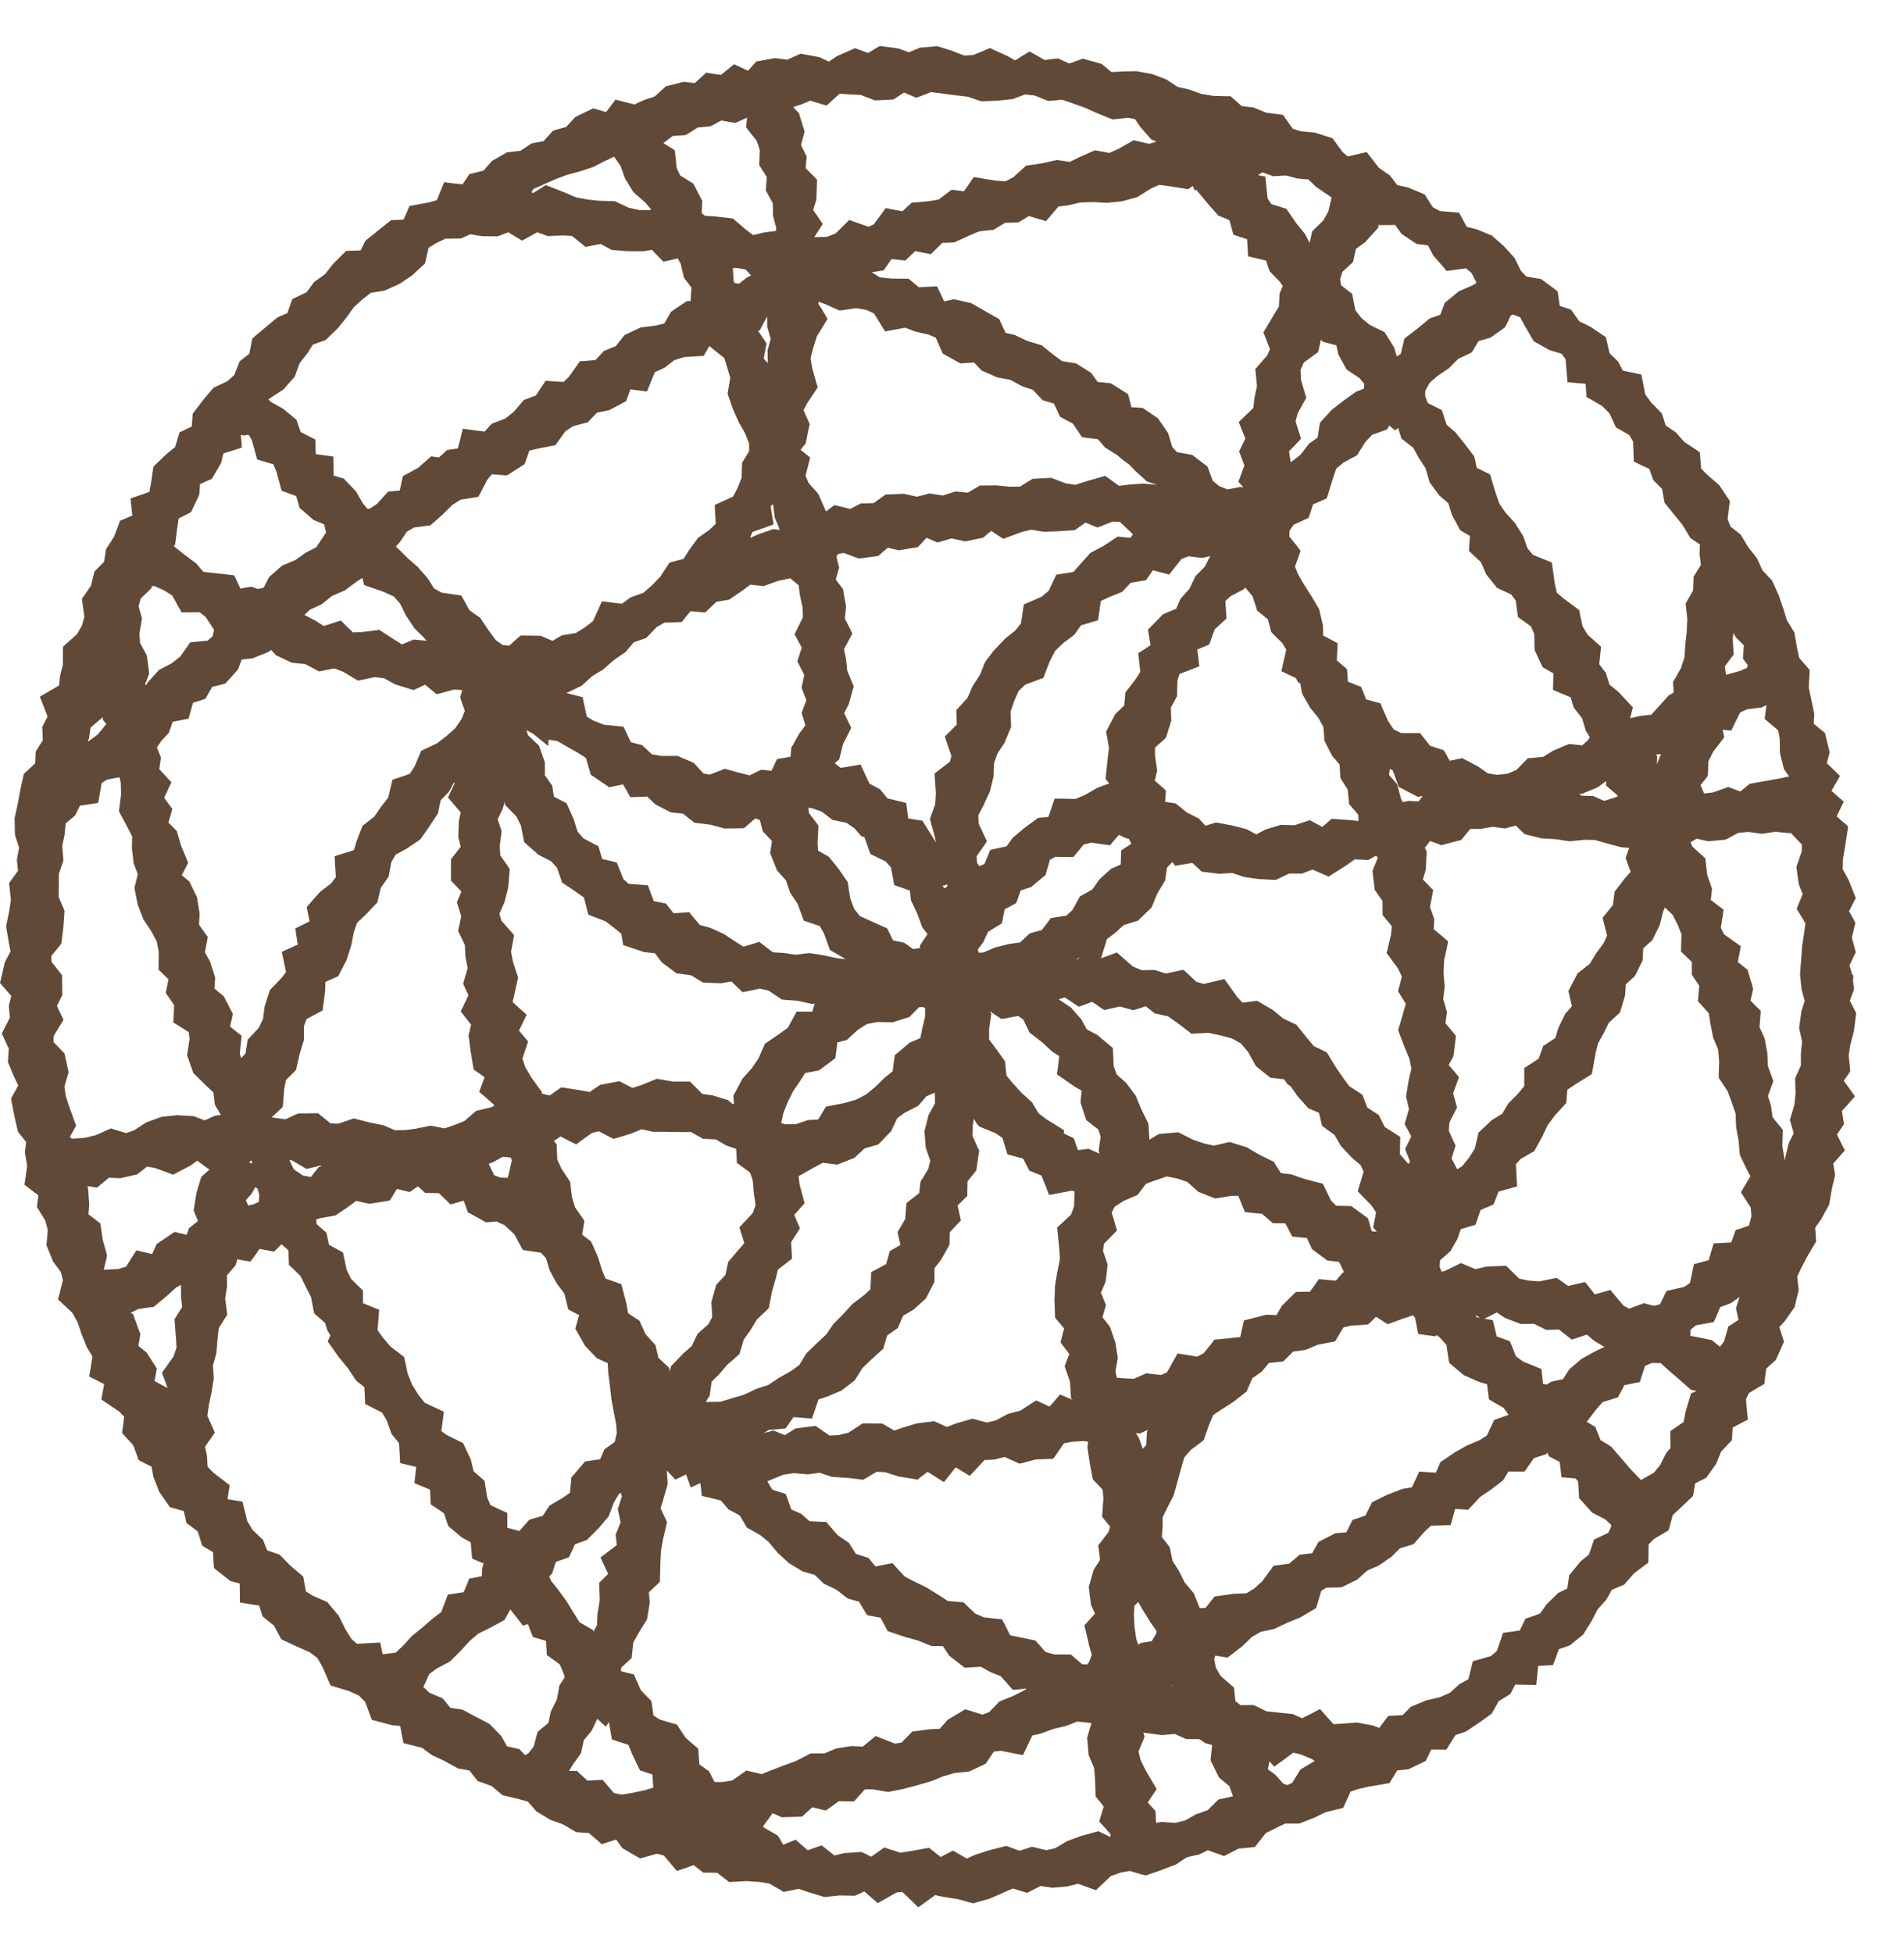 <svg width="39" height="40" viewBox="0 0 39 40" fill="none" xmlns="http://www.w3.org/2000/svg">
<path d="M18.102 0.952L18.379 0.989L18.401 0.993L18.425 1L18.617 1.071L18.81 0.991L18.842 0.977L18.879 0.974L19.155 0.95L19.2 0.946L19.243 0.959L19.518 1.046L19.529 1.052L19.751 1.138L19.936 1.127L20.188 1.023L20.278 0.984L20.369 1.026L20.637 1.149L20.644 1.153L20.652 1.157L20.793 1.237L20.974 1.125L21.087 1.054L21.205 1.119L21.399 1.229L21.605 1.203L21.67 1.196L21.729 1.223L21.901 1.301L22.11 1.227L22.178 1.201L22.247 1.221L22.515 1.294L22.561 1.307L22.599 1.337L22.768 1.476L22.964 1.465L22.973 1.463L23.256 1.458H23.279L23.303 1.462L23.571 1.512L23.593 1.515L23.612 1.522L23.871 1.62L23.894 1.629L23.917 1.644L24.122 1.78L24.347 1.83L24.361 1.834L24.375 1.84L24.608 1.923L24.856 1.964L25.12 1.97H25.204L25.267 2.024L25.434 2.173L25.644 2.197L25.676 2.201L25.706 2.214L25.935 2.308L26.181 2.34L26.28 2.353L26.337 2.435L26.48 2.636L26.642 2.688L26.911 2.715L26.935 2.716L26.957 2.724L27.221 2.807L27.292 2.83L27.337 2.891L27.499 3.113L27.607 3.204L27.852 3.147L27.993 3.115L28.084 3.229L28.244 3.437L28.443 3.575L28.474 3.597L28.495 3.625L28.62 3.791L28.821 3.834L28.843 3.839L28.864 3.848L29.119 3.956L29.184 3.985L29.221 4.044L29.349 4.245L29.493 4.323L29.763 4.345L29.887 4.355L29.947 4.466L30.042 4.645L30.232 4.692L30.265 4.703L30.526 4.812L30.561 4.826L30.589 4.853L30.796 5.034L30.814 5.053L31.001 5.258L31.024 5.282L31.038 5.311L31.154 5.55L31.265 5.664L31.509 5.705L31.564 5.714L31.608 5.746L31.829 5.909L31.906 5.967L31.92 6.062L31.949 6.266L32.103 6.315L32.177 6.339L32.222 6.401L32.348 6.58L32.557 6.683L32.569 6.688L32.583 6.697L32.816 6.854L32.892 6.904L32.913 6.991L32.968 7.233L33.116 7.378L33.143 7.404L33.161 7.437L33.241 7.59L33.473 7.639L33.62 7.67L33.65 7.818L33.699 8.075L33.818 8.24L34.002 8.428L34.039 8.465L34.119 8.715L34.296 8.834L34.319 8.849L34.339 8.869L34.499 9.05L34.726 9.201L34.816 9.264L34.827 9.372L34.845 9.599L34.977 9.729L35.192 9.916L35.216 9.938L35.233 9.962L35.385 10.19L35.433 10.262L35.422 10.345L35.387 10.63L35.443 10.782L35.623 10.924L35.655 10.949L35.677 10.985L35.809 11.206L35.975 11.416L35.992 11.44L36.003 11.464L36.1 11.68L36.27 11.861L36.297 11.889L36.313 11.924L36.427 12.176L36.435 12.193L36.525 12.455L36.528 12.464L36.6 12.699L36.73 12.915L36.752 12.95L36.761 12.993L36.807 13.259L36.853 13.473L37.01 13.654L37.068 13.724L37.063 13.815L37.049 14.082L37.101 14.322H37.099L37.156 14.59L37.163 14.62L37.161 14.648L37.15 14.821L37.321 14.963L37.381 15.009L37.398 15.084L37.464 15.35L37.478 15.404L37.464 15.46L37.42 15.631L37.562 15.768L37.688 15.891L37.602 16.044L37.515 16.197L37.636 16.305L37.766 16.418L37.69 16.575L37.621 16.72L37.76 16.841L37.855 16.923L37.837 17.048L37.794 17.331V17.336L37.749 17.593L37.744 17.8L37.856 18.006L37.863 18.019L37.869 18.031L37.974 18.297L38.012 18.392L37.965 18.483L37.874 18.662L37.963 18.824L38.004 18.9L37.984 18.984L37.932 19.205L37.99 19.421L38.012 19.501L37.976 19.576L37.883 19.774L37.94 19.963L37.96 19.965V20.06H37.954L37.971 20.22L37.974 20.27L37.956 20.317L37.891 20.496L37.988 20.686L38.019 20.747L38.012 20.816L37.977 21.089L37.976 21.105L37.973 21.119L37.902 21.391L37.867 21.609L37.892 21.859L37.899 21.941L37.852 22.011L37.766 22.134L37.891 22.307L37.995 22.454L37.876 22.59L37.728 22.754L37.757 22.936L37.77 23.023L37.721 23.098L37.627 23.234L37.719 23.424L37.789 23.56L37.688 23.675L37.55 23.832L37.582 24.017L37.589 24.061L37.58 24.106L37.52 24.359L37.475 24.632L37.468 24.669L37.45 24.703L37.312 24.953L37.308 24.962L37.301 24.973L37.181 25.144L37.195 25.355L37.2 25.425L37.165 25.485L37.026 25.721L36.895 25.967L36.813 26.144L36.839 26.384L36.844 26.423L36.833 26.462L36.768 26.731L36.759 26.773L36.733 26.806L36.571 27.038L36.565 27.05L36.556 27.059L36.446 27.179L36.517 27.398L36.541 27.481L36.506 27.56L36.394 27.811L36.374 27.854L36.178 28.03L36.152 28.233L36.139 28.344L36.044 28.399L35.823 28.531L35.763 28.657L35.787 28.923L35.802 29.074L35.666 29.145L35.49 29.238L35.48 29.415L35.474 29.497L35.417 29.556L35.253 29.732L35.165 29.949L35.156 29.975L35.141 29.996L34.98 30.221L34.95 30.265L34.9 30.29L34.722 30.381L34.69 30.566L34.677 30.64L34.622 30.692L34.421 30.884L34.264 31.029L34.203 31.252L34.18 31.34L34.102 31.386L33.873 31.523L33.769 31.632L33.765 31.891L33.763 32.003L33.676 32.068L33.467 32.226L33.304 32.414L33.27 32.453L33.222 32.473L33.015 32.56L32.917 32.736L32.906 32.758L32.89 32.776L32.724 32.963L32.606 33.19L32.602 33.196L32.598 33.203L32.449 33.444L32.429 33.477L32.399 33.501L32.185 33.674L32.153 33.699L32.116 33.713L31.931 33.775L31.863 33.963L31.81 34.103L31.662 34.11L31.507 34.118L31.489 34.3L31.468 34.508L31.259 34.505L31.036 34.501L30.964 34.642L30.935 34.695L30.883 34.727L30.698 34.841L30.58 35.052L30.556 35.096L30.515 35.125L30.292 35.285L30.284 35.29L30.057 35.443L30.031 35.458L30.007 35.469L29.812 35.536L29.694 35.724L29.627 35.832H29.5L29.316 35.83L29.24 35.992L29.204 36.063L29.133 36.1L28.884 36.219L28.847 36.236L28.807 36.24L28.618 36.26L28.515 36.431L28.461 36.519L28.359 36.536L28.071 36.586L28.069 36.584L27.82 36.64L27.663 36.694L27.558 36.927L27.514 37.026L27.406 37.053L27.148 37.117L26.927 37.224L26.913 37.231L26.656 37.331L26.617 37.347H26.326L26.129 37.441L26.131 37.443L25.929 37.541L25.765 37.751L25.704 37.826L25.61 37.837L25.369 37.862L25.159 37.969L25.072 38.014L24.98 37.98L24.742 37.894L24.58 37.973L24.557 37.983L24.532 37.988L24.308 38.038L24.102 38.176L24.081 38.19L24.056 38.198L23.798 38.295L23.792 38.299L23.532 38.388L23.465 38.411L23.395 38.392L23.142 38.318L22.957 38.351L22.754 38.422L22.55 38.615L22.448 38.712L22.316 38.666L22.083 38.58L21.868 38.634L21.852 38.636L21.581 38.66L21.553 38.664L21.523 38.658L21.315 38.626L21.121 38.725L21.039 38.766L20.952 38.74L20.747 38.678L20.561 38.757L20.564 38.758L20.296 38.874L20.283 38.881L20.27 38.885L19.997 38.963L19.936 38.981L19.875 38.965L19.617 38.895L19.346 38.852L19.334 38.851L19.157 38.812L18.963 38.952L18.808 39.062L18.673 38.93L18.481 38.746L18.36 38.76L18.12 38.898L17.98 38.977L17.858 38.872L17.705 38.738L17.554 38.807L17.509 38.826L17.459 38.824L17.193 38.82L16.934 38.848L16.887 38.852L16.843 38.839L16.575 38.757L16.569 38.755L16.361 38.684L16.137 38.73L16.051 38.748L15.977 38.703L15.759 38.576L15.554 38.543V38.544L15.288 38.526L15.02 38.541L14.935 38.546L14.868 38.494L14.69 38.355L14.486 38.353H14.408L14.348 38.308L14.208 38.198L14.013 38.269L13.864 38.318L13.765 38.2L13.598 38.003L13.458 37.965L13.207 38.036L13.114 38.063L13.03 38.016L12.788 37.874L12.747 37.85L12.719 37.81L12.621 37.675L12.446 37.73L12.325 37.77L12.229 37.685L12.062 37.541L11.852 37.527L11.801 37.523L11.757 37.496L11.532 37.364L11.295 37.279L11.273 37.273L11.254 37.26L11.019 37.117L10.988 37.1L10.965 37.072L10.812 36.898L10.623 36.845L10.349 36.78L10.295 36.768L10.252 36.732L10.07 36.579L9.846 36.497L9.785 36.476L9.746 36.426L9.614 36.26L9.415 36.225L9.377 36.217L9.346 36.199L9.104 36.067V36.065L8.867 35.955L8.848 35.946L8.83 35.934L8.642 35.795L8.404 35.736L8.264 35.7L8.236 35.558L8.196 35.348L8.055 35.337L8.035 35.335L8.016 35.329L7.73 35.253L7.616 35.223L7.575 35.112L7.478 34.853L7.35 34.724L7.141 34.631L6.872 34.551L6.771 34.519L6.728 34.421L6.609 34.145L6.501 33.956L6.339 33.836L6.099 33.731L6.091 33.727L5.829 33.605L5.762 33.572L5.726 33.507L5.612 33.293L5.434 33.15L5.378 33.105L5.358 33.04L5.309 32.883L5.104 32.851L4.913 32.82V32.628L4.91 32.432L4.762 32.391L4.717 32.379L4.682 32.35L4.461 32.177L4.381 32.113L4.375 32.008L4.364 31.79L4.219 31.703L4.144 31.658L4.116 31.575L4.051 31.364L3.883 31.238L3.817 31.189L3.8 31.106L3.764 30.947L3.557 30.889L3.479 30.867L3.433 30.8L3.275 30.573L3.26 30.552L3.251 30.525L3.149 30.264L3.14 30.243L3.137 30.221L3.104 30.039L2.921 29.946L2.841 29.905L2.811 29.821L2.729 29.599L2.571 29.426L2.5 29.348L2.515 29.242L2.543 29.014L2.439 28.907L2.199 28.745L2.076 28.663L2.103 28.517L2.133 28.346L1.827 28.192L1.854 28.028L1.893 27.781L1.795 27.618L1.786 27.605L1.778 27.588L1.675 27.335L1.672 27.328L1.67 27.319L1.588 27.079L1.482 26.886L1.288 26.706L1.188 26.613L1.223 26.481L1.288 26.218L1.246 26.052L1.102 25.856L1.085 25.833L1.075 25.807L0.972 25.552L0.952 25.5L0.957 25.444L0.979 25.191L0.927 24.997L0.797 24.785L0.756 24.718L0.767 24.639L0.784 24.479L0.607 24.345L0.501 24.263L0.521 24.131L0.556 23.876L0.516 23.641L0.51 23.609L0.514 23.577L0.535 23.387L0.399 23.217L0.367 23.176L0.356 23.126L0.294 22.857L0.292 22.848L0.24 22.579L0.227 22.499L0.266 22.426L0.374 22.231L0.3 22.076L0.294 22.067L0.184 21.804L0.162 21.754L0.18 21.477L0.082 21.266L0.037 21.166L0.088 21.067L0.201 20.843L0.184 20.637L0.18 20.598L0.19 20.559L0.231 20.398L0.075 20.218L0 20.131L0.027 20.019L0.091 19.742L0.097 19.714L0.11 19.686L0.216 19.485L0.177 19.289V19.282L0.13 19.008L0.125 18.965L0.134 18.922L0.19 18.656L0.223 18.427L0.196 18.174L0.186 18.088L0.235 18.019L0.369 17.832L0.348 17.638L0.346 17.605L0.352 17.573L0.391 17.359L0.315 17.126L0.307 17.096L0.305 17.061L0.3 16.782V16.753L0.305 16.727L0.365 16.458L0.412 16.197L0.413 16.189L0.473 15.919L0.488 15.848L0.542 15.8L0.719 15.636L0.729 15.454L0.73 15.394L0.763 15.342L0.877 15.162L0.868 14.948L0.864 14.886L0.895 14.831L0.975 14.676L0.888 14.449L0.816 14.268L0.987 14.169L1.208 14.041L1.227 13.879V13.864L1.229 13.851L1.288 13.613V13.346L1.29 13.243L1.367 13.175L1.575 12.991L1.679 12.813L1.729 12.628L1.689 12.354L1.677 12.265L1.729 12.191L1.862 11.997L1.919 11.768L1.934 11.705L1.98 11.658L2.132 11.505L2.165 11.293L2.173 11.247L2.199 11.206L2.335 10.995L2.424 10.759L2.458 10.666L2.549 10.627L2.711 10.558L2.692 10.39L2.673 10.208L2.846 10.149L3.059 10.074L3.09 9.919L3.131 9.632L3.144 9.556L3.201 9.5L3.402 9.307L3.42 9.292L3.586 9.158L3.649 8.951L3.679 8.854L3.77 8.811L3.928 8.734L3.942 8.54L3.947 8.473L3.988 8.419L4.156 8.199L4.163 8.19L4.34 7.98L4.371 7.943L4.416 7.922L4.656 7.808L4.799 7.679L4.885 7.462L4.908 7.401L5.107 7.244L5.152 7.013L5.168 6.933L5.23 6.879L5.442 6.702L5.654 6.524L5.68 6.503L5.708 6.49L5.887 6.412L5.956 6.216L5.988 6.125L6.075 6.084L6.28 5.986L6.41 5.808L6.434 5.776L6.464 5.755L6.66 5.614L6.812 5.418L6.822 5.405L6.833 5.395L7.028 5.2L7.093 5.138L7.182 5.135L7.387 5.129L7.46 4.979L7.483 4.933L7.522 4.901L7.736 4.729L7.738 4.727L7.952 4.556L8.011 4.509L8.085 4.505L8.266 4.498L8.339 4.332L8.385 4.22L8.506 4.197L8.782 4.146L8.946 4.101L9.031 3.895L9.098 3.731L9.269 3.753L9.474 3.776L9.566 3.64L9.614 3.566L9.701 3.545L9.903 3.495L10.048 3.329L10.072 3.299L10.108 3.279L10.347 3.142L10.386 3.119L10.434 3.115L10.666 3.087L10.848 2.964L10.887 2.938L10.935 2.928L11.135 2.891L11.282 2.727L11.327 2.677L11.391 2.657L11.596 2.601L11.755 2.428L11.785 2.396L11.824 2.376L12.073 2.257L12.152 2.219L12.237 2.244L12.414 2.296L12.516 2.162L12.606 2.041L12.754 2.078L12.995 2.139L13.171 2.059L13.182 2.054L13.194 2.048L13.408 1.977L13.596 1.808L13.639 1.769L13.693 1.754L13.959 1.687L14 1.676L14.043 1.681L14.231 1.702L14.383 1.563L14.465 1.488L14.575 1.506L14.767 1.534L14.925 1.406L15.035 1.315L15.167 1.376L15.322 1.449L15.438 1.319L15.49 1.26L15.568 1.246L15.839 1.196L15.873 1.19L15.908 1.194L16.128 1.223L16.329 1.13L16.395 1.1L16.465 1.112L16.75 1.164L16.778 1.169L16.805 1.18L16.977 1.262L17.129 1.16L17.148 1.147L17.165 1.141L17.431 1.023L17.515 0.987L17.6 1.018L17.781 1.086L17.954 0.982L18.023 0.941L18.102 0.952ZM21.86 35.339L21.849 35.344L21.834 35.348L21.575 35.41L21.331 35.501L21.319 35.504L21.305 35.508L21.145 35.543L21.03 35.786L20.953 35.946L20.779 35.912L20.501 35.857L20.358 35.873L20.227 36.069L20.192 36.121L20.136 36.148L19.886 36.266L19.851 36.281L19.814 36.286L19.555 36.312L19.321 36.379L19.073 36.48L19.062 36.482L19.054 36.486L18.79 36.562L18.783 36.565L18.518 36.634L18.507 36.638L18.237 36.692L18.196 36.702L18.154 36.694L17.88 36.648H17.714L17.562 36.817L17.493 36.895L17.39 36.893L17.181 36.889L17.001 37.02L16.917 37.079L16.817 37.057L16.638 37.014L16.491 37.149L16.429 37.204L16.345 37.208L16.067 37.217L16.014 37.219L15.966 37.197L15.826 37.135L15.716 37.286L15.625 37.409L15.67 37.443L15.884 37.566L15.935 37.598L15.968 37.649L16.042 37.781L16.165 37.731L16.297 37.677L16.404 37.772L16.545 37.894L16.712 37.835L16.832 37.794L16.93 37.873L17.094 38.001L17.27 37.958L17.29 37.953L17.311 37.951L17.586 37.934L17.648 37.93L17.703 37.956L17.846 38.027L18.019 37.904L18.113 37.837L18.222 37.873L18.442 37.944L18.662 37.91L18.928 37.862L19.03 37.844L19.111 37.908L19.268 38.033L19.407 37.96L19.519 37.901L19.628 37.964L19.804 38.065L19.968 37.99L19.98 37.984L19.993 37.981L20.262 37.894L20.276 37.891L20.544 37.822L20.611 37.805L20.678 37.83L20.886 37.904L21.078 37.842L21.139 37.822L21.201 37.837L21.433 37.893L21.614 37.852L21.834 37.721L21.852 37.71L21.869 37.703L22.128 37.607L22.139 37.602L22.149 37.6L22.415 37.527L22.499 37.504L22.575 37.541L22.744 37.625L22.748 37.565L22.602 37.4L22.515 37.306L22.552 37.181L22.607 36.998L22.488 36.85L22.439 36.789L22.439 36.713L22.431 36.447L22.411 36.21L22.314 35.981L22.299 35.948L22.296 35.912L22.273 35.638L22.267 35.594L22.279 35.553L22.357 35.289L22.316 35.285L22.065 35.258L21.86 35.339ZM23.42 35.488L23.445 35.566L23.415 35.645L23.32 35.871L23.363 36.046L23.468 36.262L23.619 36.517L23.692 36.64L23.614 36.759L23.509 36.916L23.612 37.029L23.669 37.09L23.673 37.174L23.679 37.334L23.759 37.32L23.789 37.313L23.821 37.316L24.07 37.334L24.275 37.284L24.489 37.163L24.507 37.152L24.528 37.148L24.737 37.072L24.913 36.899L24.96 36.853L25.025 36.841L25.256 36.789L25.254 36.784L25.181 36.581L25.002 36.431L24.967 36.4L24.945 36.356L24.824 36.11L24.796 36.052L24.803 35.985L24.828 35.739L24.822 35.737L24.694 35.702L24.664 35.683L24.564 35.618H24.304L24.261 35.601L24.06 35.512L23.826 35.534L23.802 35.536L23.778 35.533L23.504 35.497L23.422 35.486L23.416 35.481L23.42 35.488ZM12.131 35.422L12.118 35.445L12.102 35.467L11.958 35.64L11.909 35.862L11.9 35.909L11.872 35.948L11.723 36.156L11.656 36.27H11.818L11.883 36.331L12.031 36.467L12.234 36.458L12.345 36.452L12.418 36.538L12.578 36.725L12.738 36.754L12.968 36.716L13.229 36.659L13.382 36.612L13.376 36.527L13.362 36.342L13.201 36.288L13.109 36.258L13.066 36.171L12.945 35.914L12.941 35.905L12.87 35.734L12.663 35.668L12.533 35.624L12.51 35.49L12.473 35.269L12.408 35.363L12.235 35.203L12.131 35.422ZM26.27 36.059L26.099 36.184L26.004 36.071L25.969 36.236L26.097 36.327L26.116 36.342L26.132 36.359L26.284 36.527L26.367 36.56L26.467 36.515L26.608 36.288L26.637 36.242L26.685 36.212L26.922 36.069L26.929 36.063L26.866 36.024L26.639 35.929L26.49 35.897L26.27 36.059ZM13.674 30.357L13.676 30.396L13.665 30.436L13.587 30.707L13.531 30.891L13.629 31.101L13.663 31.172L13.646 31.249L13.583 31.518L13.54 31.753L13.526 32.025L13.519 32.302L13.517 32.397L13.449 32.461L13.291 32.61L13.307 32.792L13.309 32.818L13.305 32.848L13.261 33.12L13.253 33.164L13.23 33.202L13.084 33.438L13.086 33.438L12.972 33.637L12.947 33.872L12.938 33.957L12.876 34.015L12.723 34.155L12.721 34.228L12.877 34.268L12.986 34.294L13.03 34.398L13.127 34.618L13.291 34.786L13.343 34.84L13.354 34.912L13.384 35.132L13.508 35.214L13.788 35.298L13.866 35.32L13.911 35.391L14.046 35.592L14.229 35.752L14.3 35.812L14.307 35.903L14.326 36.135L14.474 36.242L14.519 36.273L14.544 36.318L14.638 36.497H14.797L14.998 36.465L15.205 36.32L15.288 36.262L15.389 36.285L15.605 36.335L15.796 36.256L15.806 36.253L16.064 36.154L16.067 36.153L16.314 36.062L16.548 35.94L16.597 35.912H16.653L16.887 35.91L17.101 35.821L17.126 35.81L17.154 35.806L17.425 35.763L17.448 35.759L17.474 35.761L17.671 35.772L17.833 35.64L17.939 35.554L18.064 35.605L18.327 35.709L18.464 35.69L18.628 35.523L18.684 35.465L19.036 35.417L19.049 35.415H19.061L19.246 35.408L19.391 35.246L19.416 35.219L19.446 35.201L19.685 35.059L19.773 35.007L19.87 35.037L20.121 35.116L20.259 35.067L20.432 34.888L20.465 34.852L20.51 34.832L20.763 34.73L20.974 34.622L21.03 34.581L20.861 34.599L20.745 34.609L20.667 34.52L20.499 34.33L20.298 34.25L20.285 34.244L20.273 34.237L20.091 34.136L19.849 34.151L19.763 34.157L19.695 34.105L19.473 33.933L19.44 33.909L19.421 33.877L19.312 33.712L19.132 33.713H19.088L19.045 33.697L18.801 33.598L18.546 33.528L18.533 33.524L18.27 33.435L18.183 33.407L18.14 33.326L18.036 33.132L17.86 33.099L17.762 33.079L17.708 32.993L17.595 32.803L17.409 32.751L17.366 32.738L17.331 32.712L17.131 32.557L16.906 32.45L16.874 32.435L16.848 32.409L16.689 32.256L16.465 32.19L16.438 32.183L16.411 32.166L16.176 32.023L16.156 32.012L16.139 31.995L15.938 31.809L15.927 31.798L15.917 31.787L15.746 31.582L15.573 31.441L15.349 31.314L15.296 31.284L15.266 31.23L15.153 31.038L14.962 30.935L14.925 30.915L14.896 30.884L14.765 30.73L14.531 30.673L14.374 30.636L14.358 30.476L14.346 30.374L14.149 30.465L14.065 30.231L14.054 30.197L13.984 30.231L13.832 30.303L13.719 30.18L13.659 30.115L13.674 30.357ZM10.366 33.12L10.334 33.177L10.277 33.209L10.031 33.343L10.024 33.348L10.023 33.346L9.798 33.457L9.62 33.608L9.443 33.803L9.217 34.028L9.187 34.045L8.949 34.17L8.793 34.285L8.693 34.506L8.672 34.549L8.795 34.668L9.01 34.758L9.062 34.779L9.1 34.821L9.226 34.977L9.437 35.009L9.476 35.016L9.511 35.034L9.748 35.162H9.75L9.992 35.289L10.026 35.307L10.051 35.331L10.247 35.534L10.269 35.556L10.282 35.581L10.386 35.765L10.571 35.808L10.636 35.823L10.682 35.869L10.757 35.946L10.822 35.909L10.933 35.768L10.993 35.538L11.014 35.467L11.072 35.419L11.234 35.285L11.275 35.084L11.282 35.054L11.297 35.024L11.405 34.81L11.45 34.57L11.457 34.524L11.481 34.486L11.569 34.35L11.544 34.273V34.272L11.466 34.088L11.289 33.959L11.2 33.895L11.195 33.786L11.185 33.606L11.023 33.559L10.915 33.526L10.876 33.423L10.813 33.261L10.712 33.295L10.614 33.168L10.466 32.977L10.454 32.963L10.366 33.12ZM31.664 29.785L31.621 29.798L31.418 29.864L31.297 30.04L31.229 30.137H30.899L30.811 30.283L30.789 30.316L30.757 30.342L30.539 30.509L30.534 30.515L30.526 30.518L30.32 30.657L30.145 30.843L30.072 30.921L29.967 30.914L29.805 30.903L29.759 31.072L29.714 31.234L29.547 31.24L29.31 31.247L29.18 31.368L28.998 31.576L28.955 31.625L28.895 31.645L28.675 31.71L28.502 31.883L28.486 31.894L28.26 32.051L28.242 32.063L28.223 32.072L28.002 32.168L27.823 32.33L27.799 32.353L27.77 32.366L27.523 32.487L27.477 32.509L27.428 32.511L27.173 32.516L27.064 32.58L26.984 32.851L26.957 32.935L26.881 32.98L26.645 33.12L26.631 33.129L26.615 33.134L26.358 33.239L26.121 33.352L26.099 33.362L26.071 33.369L25.824 33.421L25.643 33.526L25.46 33.702L25.451 33.712L25.44 33.721L25.222 33.888L25.144 33.948L25.047 33.933L24.894 33.907L24.87 33.978L24.904 34.157L25.006 34.328L25.207 34.503L25.276 34.562L25.286 34.652L25.306 34.841L25.412 34.923L25.615 34.92L25.671 34.918L25.721 34.941L25.941 35.048L26.172 35.073H26.173L26.447 35.102L26.483 35.105L26.516 35.121L26.672 35.19L26.883 35.084L27.039 35.002L27.157 35.136L27.315 35.313L27.486 35.301L27.767 35.281L27.795 35.278L27.823 35.283L28.095 35.333L28.115 35.337L28.136 35.344L28.251 35.389L28.372 35.227L28.439 35.141L28.545 35.137L28.732 35.126L28.864 34.991L28.898 34.955L28.942 34.938L29.197 34.832L29.214 34.825L29.231 34.821L29.493 34.76L29.7 34.668L29.876 34.508L29.898 34.488L29.923 34.476L30.078 34.391L30.137 34.151L30.169 34.022L30.299 33.986L30.537 33.918L30.66 33.813L30.742 33.576L30.787 33.442L30.926 33.423L31.129 33.393L31.204 33.239L31.245 33.152L31.336 33.122L31.546 33.047L31.664 32.878L31.676 32.859L31.692 32.844L31.889 32.653L31.915 32.624L31.95 32.608L32.103 32.535L32.133 32.327L32.142 32.263L32.183 32.213L32.355 32.003L32.369 31.984L32.386 31.971L32.548 31.835L32.619 31.625L32.649 31.534L32.736 31.491L32.943 31.392L33.002 31.265L32.998 31.227L32.881 31.118L32.645 30.996L32.61 30.976L32.581 30.945L32.398 30.739L32.345 30.681L32.341 30.602L32.325 30.34L32.272 30.279H32.268L32.17 30.27L31.984 30.254L31.963 30.069L31.947 29.94L31.799 29.864L31.73 29.828L31.697 29.757V29.755L31.664 29.785ZM24.003 34.52L24.025 34.533L24.02 34.514L24.003 34.52ZM21.951 29.529L21.793 29.56L21.638 29.784L21.573 29.878L21.46 29.882L21.207 29.891L20.964 29.957L20.886 29.977L20.812 29.944L20.577 29.839L20.391 29.887L20.371 29.891L20.35 29.893L20.166 29.903L19.989 30.092L19.864 30.226L19.706 30.131L19.576 30.051L19.462 30.195L19.334 30.355L19.162 30.245L19 30.144L18.87 30.243L18.792 30.303L18.694 30.286L18.416 30.24L18.399 30.238L18.384 30.232L18.133 30.152L17.956 30.142L17.749 30.267L17.684 30.306L17.605 30.297L17.343 30.265V30.267L17.068 30.249L17.04 30.247L17.014 30.238L16.787 30.163L16.566 30.192L16.541 30.195L16.517 30.193L16.269 30.171L16.051 30.201L15.798 30.304L15.722 30.336L15.714 30.333L15.725 30.351L15.81 30.495L15.843 30.518L15.985 30.562L16.094 30.597L16.133 30.703L16.208 30.915L16.377 30.988L16.409 31.003L16.438 31.027L16.582 31.156L16.824 31.167L16.925 31.17L16.988 31.245L17.156 31.439L17.354 31.576L17.393 31.604L17.416 31.643L17.532 31.824L17.725 31.887L17.792 31.908L17.835 31.962L17.932 32.081L18.154 32.038L18.28 32.013L18.366 32.109L18.533 32.289L18.735 32.395L18.98 32.514L18.991 32.52L19 32.526L19.233 32.671L19.237 32.673L19.416 32.79L19.654 32.81L19.736 32.816L19.972 33.045L20.155 33.125L20.403 33.152L20.525 33.164L20.583 33.274L20.691 33.492L20.859 33.526H20.861L21.134 33.583L21.207 33.598L21.258 33.654L21.415 33.833L21.592 33.883L21.852 33.885H21.936L21.998 33.94L22.165 34.084L22.266 34.091L22.303 34.05L22.363 33.894L22.306 33.691L22.305 33.682L22.24 33.405L22.212 33.289L22.292 33.2L22.429 33.047L22.361 32.9L22.346 32.868L22.342 32.833L22.306 32.548L22.301 32.501L22.314 32.457L22.39 32.19L22.398 32.155L22.417 32.127L22.532 31.947L22.508 31.742L22.495 31.648L22.554 31.575L22.709 31.372L22.739 31.267L22.631 31.135L22.573 31.064L22.581 30.973L22.601 30.689L22.586 30.509L22.429 30.345L22.383 30.295L22.32 29.957V29.949L22.279 29.677L22.274 29.646L22.277 29.614L22.288 29.527L22.194 29.513L21.951 29.529ZM5.697 25.552L5.613 25.634L5.498 25.612L5.317 25.578L5.215 25.723L5.129 25.838L4.988 25.814L4.861 25.79L4.84 25.868L4.826 25.915L4.794 25.952L4.647 26.122L4.651 26.317V26.336L4.649 26.355L4.612 26.598L4.645 26.847L4.653 26.927L4.61 26.995L4.48 27.203L4.455 27.428L4.434 27.691L4.432 27.713L4.427 27.734L4.362 27.961L4.377 28.205L4.379 28.23L4.375 28.253L4.332 28.523L4.33 28.536L4.275 28.788L4.277 28.789L4.247 28.996L4.349 29.223L4.4 29.34L4.329 29.445L4.2 29.629L4.238 29.814L4.239 29.828L4.241 29.845L4.252 30.04L4.377 30.167L4.598 30.336L4.705 30.418L4.684 30.552L4.66 30.703L4.817 30.73L4.965 30.753L5.002 30.901L5.064 31.152L5.174 31.334L5.354 31.505L5.388 31.539L5.473 31.753L5.676 31.822L5.726 31.84L5.764 31.878L5.948 32.065L6.15 32.237L6.211 32.289L6.225 32.369L6.266 32.593L6.405 32.68L6.656 32.79L6.706 32.812L6.74 32.855L6.916 33.065L6.935 33.084L6.946 33.109L7.075 33.369L7.199 33.567L7.311 33.665L7.59 33.651L7.788 33.639L7.827 33.831L7.836 33.877H7.85L8.104 33.847L8.251 33.71L8.424 33.52L8.435 33.507L8.449 33.496L8.655 33.33L8.86 33.15L8.875 33.14L9.04 33.013L9.126 32.785L9.173 32.658L9.306 32.639L9.497 32.608L9.566 32.446L9.612 32.33L9.733 32.308L9.869 32.282L9.876 32.144L9.878 32.115L9.885 32.09L9.905 32.019L9.798 31.974L9.671 31.921L9.659 31.785L9.641 31.587L9.482 31.5L9.463 31.489L9.447 31.477L9.229 31.295L9.18 31.252L9.16 31.189L9.094 30.992L8.918 30.873L8.821 30.809L8.817 30.692L8.809 30.509L8.646 30.441L8.488 30.375L8.508 30.206L8.525 30.044L8.363 30.005L8.197 29.966L8.188 29.796L8.173 29.556L8.046 29.4L8.021 29.368L8.007 29.331L7.92 29.087L7.825 28.929L7.599 28.814L7.479 28.754L7.474 28.62L7.464 28.41L7.319 28.294L7.291 28.27L7.271 28.24L7.121 28.015L6.959 27.818L6.954 27.812L6.948 27.806L6.788 27.581L6.713 27.476L6.765 27.356L6.767 27.352L6.762 27.341L6.711 27.253L6.699 27.23L6.691 27.205L6.66 27.095L6.494 26.95L6.436 26.898L6.419 26.82L6.371 26.565L6.263 26.355L6.261 26.35L6.155 26.134L5.984 25.967L5.918 25.904L5.915 25.814L5.906 25.606L5.765 25.483L5.697 25.552ZM23.236 32.887L23.226 33.062L23.238 33.317L23.273 33.563L23.316 33.682L23.34 33.669L23.379 33.645L23.424 33.641L23.593 33.611L23.686 33.449V33.399L23.571 33.235L23.564 33.225V33.224L23.42 32.991L23.416 32.986L23.314 32.81L23.236 32.887ZM12.676 30.599L12.574 30.771L12.481 31.02L12.468 31.058L12.44 31.088L12.261 31.301L12.255 31.308L12.248 31.312L12.054 31.505L12.019 31.541L11.972 31.557L11.777 31.628L11.694 31.81L11.653 31.894L11.563 31.926L11.386 31.988L11.325 32.177L11.31 32.222L11.278 32.257L11.248 32.289L11.289 32.379L11.446 32.574L11.451 32.583L11.614 32.807L11.619 32.815L11.623 32.822L11.762 33.054H11.764L11.87 33.224L12.092 33.352L12.144 33.382L12.159 33.412L12.229 33.282L12.239 33.054L12.241 33.041L12.243 33.027L12.285 32.774L12.276 32.516L12.273 32.416L12.345 32.347L12.457 32.234L12.378 32.065L12.3 31.898L12.448 31.785L12.633 31.645L12.617 31.487L12.61 31.433L12.712 31.179L12.667 30.962L12.654 30.903L12.674 30.844L12.738 30.648L12.717 30.575L12.676 30.599ZM28.8 26.986L28.798 26.984L28.531 27.082L28.426 27.121L28.331 27.061L28.186 26.968L28.082 27.069L28.023 27.125L27.942 27.132L27.67 27.151L27.517 27.186L27.399 27.385L27.346 27.473L27.246 27.492L26.993 27.54L26.76 27.639L26.732 27.648L26.702 27.652L26.488 27.681L26.339 27.829L26.282 27.884L26.203 27.892L25.993 27.914L25.866 28.067L25.849 28.089L25.826 28.105L25.651 28.227L25.557 28.447L25.533 28.501L25.487 28.536L25.278 28.7L25.27 28.706L25.263 28.711L25.027 28.862L24.851 28.98L24.766 29.18L24.678 29.429L24.656 29.495L24.602 29.538L24.392 29.694L24.258 29.85L24.193 30.074L24.047 30.602L24.04 30.623L24.031 30.645L23.908 30.884L23.815 31.074L23.814 31.258V31.271L23.798 31.48L23.924 31.639L23.956 31.68L23.969 31.733L24.017 31.967L24.144 32.166L24.15 32.176L24.156 32.188L24.265 32.409L24.431 32.605L24.453 32.634L24.468 32.667L24.561 32.902L24.578 32.938L24.697 32.928L24.82 32.77L24.878 32.697L24.969 32.685L25.256 32.643L25.27 32.641H25.282L25.53 32.632L25.693 32.533L25.859 32.379L26.029 32.147L26.086 32.068L26.182 32.056L26.408 32.023L26.568 31.887L26.622 31.84L26.693 31.833L26.877 31.811L26.972 31.643L27.004 31.582L27.064 31.55L27.309 31.423L27.352 31.4L27.399 31.396L27.577 31.384L27.661 31.217L27.702 31.131L27.791 31.101L27.968 31.038L28.069 30.837L28.104 30.768L28.173 30.733L28.42 30.612L28.439 30.605L28.7 30.504L28.722 30.497L28.745 30.491L28.921 30.461L29.005 30.281L29.071 30.139L29.227 30.149L29.411 30.161L29.476 30.01L29.5 29.948L29.558 29.91L29.783 29.757L29.798 29.746L30.038 29.611L30.049 29.604L30.061 29.599L30.304 29.497L30.457 29.398L30.564 29.169L30.605 29.082L30.694 29.05L30.901 28.975L30.796 28.832L30.595 28.717L30.498 28.659L30.484 28.547L30.459 28.35L30.306 28.305L30.277 28.294L30.014 28.177L29.983 28.164L29.958 28.143L29.75 27.968L29.684 27.913L29.67 27.827L29.627 27.542L29.497 27.399L29.429 27.344L29.392 27.369L29.308 27.356L29.208 27.343L29.048 27.319L29.018 27.157L28.985 26.987L28.942 26.938L28.8 26.986ZM8.476 24.355L8.392 24.413L8.292 24.39L8.13 24.349L8.039 24.5L7.983 24.587L7.881 24.605L7.604 24.648L7.56 24.655L7.519 24.645L7.294 24.595L7.153 24.701L7.145 24.709L7.052 24.572H7.051L7.143 24.709L6.913 24.865L6.873 24.892L6.827 24.901L6.558 24.949L6.479 24.974L6.483 25.068L6.629 25.197L6.685 25.245L6.702 25.318L6.741 25.496L6.935 25.602L7.026 25.651L7.048 25.755L7.1 26.006L7.192 26.193L7.367 26.364L7.435 26.432V26.69L7.611 26.762L7.767 26.824L7.754 26.989L7.734 27.242L7.838 27.389L7.998 27.577L8.212 27.741L8.277 27.791L8.296 27.873L8.351 28.136L8.443 28.36L8.564 28.558L8.7 28.73L8.942 28.843L9.092 28.914L9.071 29.08L9.04 29.307L9.142 29.385L9.413 29.52L9.484 29.554L9.519 29.627L9.636 29.877L9.646 29.898L9.651 29.921L9.701 30.133L9.864 30.275L9.925 30.329L9.938 30.409L9.979 30.67L10.046 30.826L10.258 30.925L10.392 30.985V31.29L10.554 31.332L10.636 31.354L10.638 31.357L10.794 31.178L10.839 31.128L10.902 31.107L11.118 31.044L11.226 30.88L11.256 30.835L11.302 30.807L11.532 30.673L11.675 30.573L11.697 30.333L11.703 30.26L11.751 30.204L11.928 29.998L11.984 29.932L12.07 29.919L12.293 29.887L12.356 29.741L12.382 29.683L12.434 29.645L12.592 29.531L12.633 29.349L12.621 29.171L12.572 28.925V28.923L12.524 28.656L12.523 28.648V28.642L12.492 28.376L12.457 28.102V28.082L12.448 27.918L12.268 27.836L12.227 27.818L12.196 27.786L12.002 27.581L11.982 27.561L11.969 27.537L11.831 27.294L11.783 27.211L11.81 27.12L11.861 26.933L11.731 26.866L11.641 26.818L11.615 26.717L11.559 26.489L11.42 26.309L11.409 26.295L11.4 26.278L11.27 26.038L11.258 26.017L11.252 25.993L11.183 25.766L11.077 25.656L10.82 25.617L10.71 25.6L10.655 25.5L10.534 25.277L10.366 25.122L10.315 25.075L10.308 25.081L10.206 25.033L10.172 25.015L10.024 25.029L9.955 25.034L9.895 25.001L9.659 24.869L9.582 24.828L9.554 24.746L9.498 24.591L9.355 24.632L9.228 24.668L9.133 24.575L8.99 24.436L8.793 24.433L8.707 24.431L8.645 24.373L8.56 24.297L8.476 24.355ZM33.695 27.974L33.629 28.178L33.59 28.305L33.46 28.331L33.273 28.369L33.185 28.536L33.141 28.618L33.052 28.646L32.829 28.715L32.697 28.862L32.524 29.091L32.501 29.119L32.61 29.184L32.678 29.225L32.706 29.296L32.784 29.493L32.965 29.604L32.995 29.623L33.019 29.648L33.198 29.855L33.2 29.856L33.378 30.065H33.376L33.558 30.254L33.601 30.297L33.605 30.314L33.652 30.288L33.873 30.165L34.002 30.01L34.076 29.862L34.123 29.773L34.136 29.746L34.157 29.724L34.216 29.657L34.214 29.435L34.212 29.311L34.313 29.242L34.486 29.123L34.523 28.934L34.525 28.921L34.527 28.91L34.607 28.642L34.636 28.54L34.732 28.497L34.75 28.488L34.636 28.463L34.592 28.426L34.385 28.242L34.173 28.061L34.168 28.056L34.018 27.918L33.836 27.914L33.695 27.974ZM23.405 29.333L23.349 29.359L23.288 29.352L23.267 29.349L23.311 29.42L23.325 29.439L23.333 29.463L23.409 29.672L23.48 29.592L23.491 29.365L23.493 29.329L23.507 29.294L23.511 29.283L23.405 29.333ZM19.927 23.046L19.918 23.258L20.028 23.508L20.058 23.566L20.047 23.632L20.007 23.906L19.998 23.967L19.961 24.016L19.818 24.195L19.814 24.402L19.814 24.493L19.747 24.559L19.615 24.689L19.656 24.876L19.683 24.993L19.601 25.081L19.455 25.236L19.449 25.439L19.447 25.496L19.419 25.546L19.284 25.785L19.276 25.797L19.268 25.81L19.143 25.972L19.14 26.205L19.138 26.257L19.114 26.304L18.988 26.551L18.969 26.589L18.939 26.617L18.725 26.81L18.708 26.824L18.69 26.835L18.496 26.95L18.416 27.14L18.391 27.198L18.338 27.235L18.172 27.352L18.109 27.564L18.092 27.622L18.045 27.665L17.844 27.847L17.666 28.018L17.53 28.235L17.509 28.27L17.477 28.294L17.258 28.463L17.234 28.481L17.206 28.492L16.945 28.602L16.928 28.609L16.766 28.661L16.689 28.884L16.632 29.052L16.457 29.039L16.253 29.023L16.151 29.169L16.09 29.256L15.985 29.266L15.746 29.287L15.645 29.349L15.77 29.317L15.843 29.297L15.914 29.326L16.076 29.392L16.254 29.281L16.297 29.255L16.347 29.249L16.619 29.214L16.707 29.203L16.778 29.253L16.99 29.4L17.174 29.392L17.377 29.344L17.61 29.19L17.669 29.151H17.74L18.013 29.154L18.074 29.156L18.125 29.186L18.318 29.299L18.485 29.24L18.496 29.235L18.498 29.236L18.783 29.151L18.803 29.148L19.073 29.115L19.136 29.106L19.194 29.134L19.396 29.225L19.572 29.156L19.581 29.153L19.59 29.151L19.855 29.073L19.918 29.055L19.98 29.071L20.214 29.134L20.398 29.091L20.622 28.97L20.648 28.957L20.676 28.95L20.905 28.888L21.117 28.75L21.223 28.681L21.339 28.734L21.497 28.808L21.605 28.686L21.713 28.56L21.866 28.625L21.98 28.674L21.939 28.644L21.932 28.54L21.916 28.292L21.834 28.062L21.808 27.984L21.836 27.905L21.903 27.73L21.791 27.583L21.722 27.492L21.75 27.384L21.797 27.209L21.663 27.049L21.613 26.989L21.609 26.911L21.599 26.635V26.615L21.611 26.337V26.323L21.614 26.309L21.661 26.031L21.663 26.025L21.711 25.785L21.695 25.543L21.665 25.254L21.654 25.14L21.737 25.064L21.938 24.876L22 24.709L22.009 24.441V24.398L21.953 24.386L21.674 24.439L21.488 24.474L21.421 24.299L21.331 24.074L21.162 24.008L21.084 23.977L21.045 23.899L20.957 23.729L20.758 23.675L20.637 23.643L20.599 23.521L20.533 23.306L20.393 23.208L20.123 23.098L20.054 23.069L20.028 23.03L20.023 23.037L19.946 22.912L19.927 23.046ZM18.976 22.452L18.837 22.614L18.808 22.646L18.77 22.666L18.535 22.787L18.379 22.901L18.271 23.13L18.256 23.163L18.23 23.19L18.033 23.395L17.99 23.438L17.935 23.456L17.708 23.521L17.535 23.682L17.505 23.711L17.466 23.727L17.206 23.83L17.15 23.854L17.092 23.844L16.856 23.814L16.675 23.912L16.673 23.91L16.42 24.055L16.357 24.088L16.379 24.263L16.45 24.523L16.48 24.643L16.4 24.733L16.269 24.882L16.338 25.045L16.385 25.154L16.322 25.256L16.204 25.441L16.217 25.66L16.223 25.779L16.13 25.851L15.935 26.001L15.889 26.191L15.887 26.196L15.815 26.442L15.761 26.723L15.746 26.794L15.693 26.844L15.506 27.02L15.381 27.227L15.374 27.239L15.235 27.436L15.165 27.67L15.146 27.732L15.098 27.775L14.893 27.954L14.734 28.143L14.72 28.157L14.577 28.296L14.544 28.534L14.538 28.579L14.514 28.618L14.456 28.713H14.508L14.756 28.709L14.992 28.638L14.996 28.636L15.24 28.564L15.477 28.452L15.491 28.445L15.508 28.44L15.741 28.363L15.946 28.225L15.964 28.214L16.202 28.08L16.372 27.957L16.502 27.741L16.518 27.717L16.538 27.697L16.735 27.507L16.739 27.503L16.923 27.332L17.061 27.129L17.074 27.112L17.271 26.915L17.453 26.715L17.468 26.701L17.484 26.689L17.705 26.52L17.828 26.407L17.839 26.184L17.844 26.054L17.96 25.993L18.15 25.89L18.2 25.716L18.226 25.624L18.308 25.576L18.444 25.496L18.405 25.325L18.384 25.236L18.43 25.157L18.542 24.967L18.559 24.74L18.567 24.639L18.648 24.576L18.829 24.435L18.849 24.254L18.855 24.2L18.883 24.156L19.015 23.94L19.054 23.771L18.974 23.539L18.965 23.511L18.961 23.484L18.939 23.208L18.935 23.169L18.945 23.132L19.013 22.864L19.02 22.837L19.034 22.811L19.152 22.595L19.148 22.379L18.976 22.452ZM3.605 26.371L3.42 26.539L3.415 26.544L3.199 26.724L3.149 26.765L3.085 26.773L2.83 26.81L2.672 26.89L2.725 26.911L2.759 27.008L2.855 27.268L2.875 27.324L2.865 27.384L2.835 27.565L2.973 27.676L3.003 27.699L3.022 27.73L3.163 27.95L3.211 28.025L3.197 28.114L3.165 28.283L3.318 28.367L3.425 28.424L3.429 28.417L3.359 28.227L3.316 28.112L3.39 28.013L3.552 27.786L3.616 27.601L3.602 27.373L3.58 27.093L3.575 27.018L3.616 26.954L3.731 26.769L3.71 26.567L3.709 26.555V26.544L3.707 26.314L3.605 26.371ZM30.485 26.968L30.407 27.006L30.431 27.011L30.577 27.038L30.612 27.181L30.658 27.371L30.83 27.434L30.926 27.467L30.965 27.561L31.051 27.777L31.195 27.884L31.574 28.039L31.606 28.344L31.686 28.355L31.74 28.32L31.777 28.296L31.82 28.287L32.017 28.244L32.123 28.076L32.142 28.048L32.168 28.025L32.375 27.847L32.393 27.832L32.412 27.821L32.654 27.686L32.667 27.68L32.863 27.585L32.667 27.469L32.651 27.458L32.635 27.445L32.505 27.333L32.312 27.398L32.196 27.436L32.101 27.362L31.933 27.23L31.731 27.235L31.675 27.237L31.623 27.212L31.42 27.112L31.195 27.116H31.15L31.111 27.1L30.852 27.002L30.826 26.991L30.803 26.977L30.66 26.879L30.485 26.968ZM23.675 24.172L23.673 24.17L23.474 24.245L23.336 24.427L23.299 24.475L23.243 24.498L23.016 24.595L22.83 24.716L22.771 24.835L22.843 25.074L22.88 25.2L22.785 25.297L22.614 25.472L22.593 25.619L22.672 25.851L22.688 25.899L22.683 25.95L22.65 26.222L22.646 26.254L22.632 26.285L22.55 26.475L22.625 26.656L22.653 26.73L22.632 26.806L22.582 26.977L22.709 27.14L22.733 27.17L22.746 27.205L22.837 27.466L22.845 27.485L22.848 27.507L22.891 27.773L22.896 27.811L22.889 27.849L22.848 28.089L22.878 28.223L22.886 28.218L22.981 28.225L23.224 28.239L23.424 28.151L23.48 28.125L23.543 28.134L23.783 28.16L23.906 28.104L24.042 27.859L24.12 27.719L24.28 27.745L24.521 27.784L24.656 27.713L24.817 27.514L24.876 27.436L24.972 27.428L25.261 27.399L25.403 27.384L25.449 27.181L25.48 27.043L25.615 27.009L25.902 26.935L25.936 26.926L25.97 26.927L26.146 26.933L26.239 26.773L26.255 26.745L26.276 26.724L26.48 26.523L26.546 26.459L26.639 26.457L26.831 26.455L26.938 26.306L27.015 26.196L27.146 26.209L27.363 26.23L27.471 26.101L27.492 26.075L27.519 26.058L27.527 26.051L27.43 25.846L27.246 25.822L27.188 25.815L27.139 25.779L26.92 25.617L26.872 25.582L26.849 25.528L26.769 25.355L26.59 25.338L26.469 25.325L26.412 25.217L26.328 25.056L26.153 25.053L26.071 25.051L26.009 24.997L25.851 24.86L25.635 24.839L25.5 24.824L25.448 24.698L25.364 24.491H25.23L24.949 24.536L24.887 24.545L24.828 24.521L24.58 24.422L24.543 24.407L24.514 24.381L24.316 24.204L24.113 24.137L23.898 24.094L23.675 24.172ZM12.941 23.212L12.92 23.219L12.656 23.299L12.567 23.325L12.485 23.283L12.266 23.169L12.123 23.204L11.915 23.355L11.803 23.438L11.678 23.376L11.483 23.275L11.349 23.365L11.343 23.366L11.352 23.376L11.401 23.435L11.405 23.511L11.414 23.746L11.503 23.939L11.649 24.159L11.68 24.206L11.685 24.26L11.714 24.513L11.779 24.727L11.919 24.928L11.97 25.003L11.956 25.094L11.924 25.286L12.06 25.39L12.105 25.425L12.131 25.479L12.241 25.727L12.246 25.74L12.25 25.751L12.328 26.001L12.403 26.186L12.611 26.259L12.727 26.3L12.758 26.418L12.829 26.69L12.833 26.708L12.866 26.895L13.043 27.013L13.099 27.05L13.125 27.109L13.222 27.323L13.385 27.503L13.425 27.546L13.438 27.602L13.488 27.811L13.646 27.957L13.708 28.015L13.717 28.093L13.732 28.035L13.747 27.98L13.786 27.939L13.977 27.738L13.984 27.73L13.993 27.722L14.169 27.568L14.268 27.36L14.289 27.317L14.324 27.285L14.51 27.121L14.588 26.974L14.574 26.71L14.57 26.671L14.581 26.633L14.657 26.366L14.672 26.311L14.711 26.27L14.86 26.111L14.903 25.904L14.914 25.848L14.953 25.801L15.137 25.585H15.139L15.246 25.459L15.185 25.267L15.145 25.138L15.236 25.04L15.419 24.844L15.477 24.679L15.443 24.452L15.441 24.444V24.436L15.42 24.185L15.365 24.016L15.184 23.882L15.094 23.817L15.089 23.707L15.08 23.528L15.069 23.527L15.059 23.523L14.891 23.465L14.871 23.457L14.852 23.447L14.666 23.336L14.451 23.325L14.398 23.322L14.35 23.295L14.155 23.185H13.938L13.665 23.182V23.18H13.371L13.348 23.174L13.141 23.128L12.941 23.212ZM35.469 26.678L35.445 26.693L35.417 26.704L35.236 26.77L35.153 26.967L35.103 27.077L34.983 27.099L34.736 27.143L34.626 27.237V27.266L34.624 27.36L34.722 27.378H34.728L35.007 27.436L35.062 27.445L35.106 27.481L35.231 27.583L35.312 27.475L35.378 27.252L35.4 27.17L35.472 27.123L35.611 27.03L35.572 26.857L35.558 26.795L35.577 26.734L35.633 26.561L35.469 26.678ZM30.243 26.977L30.31 26.987L30.256 26.952L30.23 26.935L30.243 26.977ZM34.067 18.669L34.002 18.924L33.996 18.945L33.987 18.965L33.866 19.213L33.847 19.252L33.815 19.282L33.659 19.421L33.649 19.621L33.648 19.665L33.628 19.706L33.507 19.952L33.486 19.991L33.455 20.021L33.302 20.159L33.289 20.36L33.287 20.385L33.28 20.41L33.2 20.678L33.182 20.736L33.136 20.779L32.954 20.946L32.851 21.155L32.846 21.166L32.73 21.372L32.674 21.611L32.676 21.613L32.624 21.9L32.606 21.998L32.52 22.052L32.265 22.21L32.105 22.318L32.088 22.517L32.081 22.593L32.029 22.648L31.856 22.837L31.706 23.035L31.596 23.265L31.591 23.277L31.457 23.52L31.427 23.575L31.373 23.607L31.146 23.737L31.051 23.844L31.065 24.117L31.074 24.299L30.901 24.347L30.694 24.405L30.628 24.578L30.593 24.666L30.507 24.705L30.327 24.781L30.26 24.976L30.221 25.086L30.108 25.118L29.921 25.174L29.862 25.347L29.856 25.366L29.846 25.384L29.733 25.584L29.716 25.617L29.688 25.643L29.497 25.811L29.488 25.939L29.527 26.045L29.582 26.036L29.83 25.915L29.923 25.868L30.02 25.909L30.221 25.993L30.427 25.945L30.448 25.939L30.472 25.939L30.75 25.928L30.85 25.924L30.919 25.991L31.116 26.186L31.308 26.227L31.524 26.245L31.788 26.191L31.885 26.172L31.967 26.229L32.122 26.337L32.325 26.291L32.468 26.257L32.559 26.371L32.667 26.51L32.842 26.46L32.984 26.419L33.08 26.533L33.255 26.74L33.369 26.803L33.606 26.715L33.676 26.69L33.747 26.71L33.873 26.743L34.002 26.713L34.086 26.539L34.134 26.44L34.24 26.416L34.501 26.355L34.616 26.276L34.668 26.029L34.697 25.89L34.834 25.855L35 25.808L35.055 25.621L35.1 25.466L35.264 25.457L35.461 25.446L35.515 25.299L35.551 25.193L35.657 25.159L35.832 25.099L35.83 25.081L35.841 25.04L35.875 24.91L35.862 24.733L35.735 24.536L35.659 24.416L35.732 24.295L35.853 24.09L35.782 23.951L35.778 23.945L35.655 23.691L35.638 23.653L35.634 23.612L35.611 23.357L35.562 23.089L35.562 23.071L35.56 23.055L35.552 22.811L35.474 22.584V22.583L35.387 22.349L35.244 22.132L35.205 22.073L35.206 22.002L35.214 21.741L35.194 21.497L35.103 21.278L35.094 21.259L35.089 21.237L35.035 20.966L35.033 20.957L35.002 20.752L34.845 20.578L34.777 20.503L34.788 20.403L34.806 20.188L34.693 20.021L34.654 19.963V19.701L34.504 19.557L34.432 19.487L34.435 19.384L34.443 19.136L34.367 18.945L34.26 18.735L34.103 18.585L34.067 18.669ZM3.921 23.858L3.908 23.867L3.894 23.875L3.638 24.01L3.548 24.058L3.452 24.023L3.178 23.921L3.012 23.893L2.846 24.023L2.807 24.053L2.759 24.064L2.491 24.124L2.461 24.131L2.433 24.129L2.233 24.12L2.063 24.26L1.987 24.322L1.889 24.308L1.793 24.293L1.806 24.366L1.808 24.377V24.388L1.827 24.669V24.686L1.825 24.701L1.812 24.869L1.981 24.999L2.055 25.056L2.069 25.146L2.106 25.398L2.178 25.656L2.193 25.714L2.182 25.77L2.124 26.006L2.153 26.004L2.42 25.991L2.582 25.941L2.705 25.747L2.793 25.608L2.951 25.645L3.117 25.684L3.183 25.537L3.21 25.477L3.265 25.441L3.493 25.286L3.577 25.23L3.675 25.254L3.822 25.289L3.848 25.222L3.869 25.157L3.921 25.115L4.055 25.008L3.99 24.85L3.967 24.79L3.976 24.729L4.019 24.457L4.022 24.441L4.025 24.427L4.104 24.165L4.124 24.102L4.172 24.06L4.289 23.953L4.202 23.891L4.04 23.771L3.921 23.858ZM21.691 20.464L21.686 20.467L21.912 20.619L21.938 20.635L21.957 20.658L22.133 20.859L22.149 20.877L22.16 20.898L22.262 21.082L22.461 21.189L22.482 21.199L22.5 21.216L22.718 21.399L22.794 21.462L22.8 21.561L22.812 21.838L22.875 22.007L23.051 22.164L23.069 22.18L23.083 22.199L23.251 22.424L23.267 22.447L23.277 22.474L23.379 22.72L23.504 22.975L23.523 23.014L23.527 23.061L23.543 23.342L23.689 23.254L23.733 23.226L23.787 23.221L24.065 23.195L24.131 23.189L24.189 23.217L24.436 23.342L24.667 23.42L24.865 23.463L25.127 23.402L25.188 23.388L25.246 23.407L25.512 23.489L25.537 23.497L25.561 23.511L25.788 23.645L26.034 23.766L26.091 23.794L26.125 23.85L26.237 24.026L26.419 24.048L26.442 24.049L26.467 24.058L26.715 24.144L26.993 24.217L27.095 24.243L27.141 24.336L27.264 24.589L27.369 24.694L27.607 24.699L27.679 24.701L27.736 24.744L27.959 24.906L28.021 24.953L28.043 25.029L28.095 25.215L28.199 25.227L28.192 25.218L28.126 25.136L28.148 25.033L28.186 24.828L28.089 24.686L27.901 24.493L27.81 24.396L27.849 24.269L27.931 23.996L27.871 23.864L27.689 23.709L27.679 23.7L27.672 23.691L27.481 23.488L27.462 23.468L27.449 23.443L27.335 23.245L27.146 23.106L27.08 23.057L27.061 22.977L27.017 22.791L26.844 22.716L26.797 22.696L26.765 22.659L26.583 22.456L26.574 22.447L26.567 22.435L26.436 22.247L26.406 22.227L26.371 22.203L26.346 22.167L26.302 22.104L26.088 22.08L26.023 22.073L25.972 22.032L25.762 21.864L25.726 21.836L25.703 21.795L25.567 21.547L25.419 21.371L25.239 21.27L25.006 21.207L24.755 21.153L24.487 21.168L24.403 21.171L24.338 21.119L24.122 20.954L23.924 20.814L23.701 20.765L23.651 20.754L23.612 20.722L23.468 20.609L23.279 20.67L23.215 20.69L23.149 20.672L22.94 20.613L22.716 20.665L22.618 20.686L22.536 20.631L22.372 20.519L22.206 20.579L22.098 20.619L21.811 20.428L21.691 20.464ZM5.168 24.424L5.155 24.446L5.138 24.466L5.034 24.582L5.086 24.69L5.195 24.664L5.302 24.616L5.311 24.47L5.275 24.34L5.226 24.316L5.168 24.424ZM10.113 23.794L10.102 23.8L10.09 23.805L10.01 23.835L10.12 24.068L10.247 24.117L10.4 24.124L10.429 24.008L10.484 23.763L10.463 23.707L10.414 23.703L10.299 23.692L10.113 23.794ZM6.019 23.949L6.207 24.076L6.211 24.078L6.369 24.105L6.479 23.964L6.526 23.905L6.581 23.889L6.558 23.873L6.367 23.919L6.278 23.94L6.2 23.895L5.982 23.766L5.928 23.759L6.019 23.949ZM30.874 16.955L30.831 16.967L30.787 16.962L30.577 16.934L30.333 16.975L30.314 16.977H30.117L29.975 17.148L29.928 17.204L29.856 17.222L29.591 17.292L29.523 17.31L29.456 17.284L29.292 17.224L29.189 17.359L29.185 17.361L29.195 17.383L29.223 17.435L29.219 17.491L29.206 17.78V17.809L29.197 17.833L29.145 18.012L29.274 18.145L29.356 18.23L29.335 18.347L29.29 18.576L29.361 18.778L29.376 18.818V18.861L29.368 19.029L29.56 19.191L29.662 19.28L29.636 19.412L29.579 19.674L29.569 19.938L29.59 20.186L29.591 20.207L29.59 20.229L29.562 20.462L29.627 20.686L29.64 20.732L29.632 20.779L29.607 20.955L29.759 21.139L29.821 21.214L29.811 21.311L29.776 21.588L29.771 21.631L29.752 21.668L29.673 21.811L29.8 21.959L29.885 22.061L29.839 22.186L29.764 22.392L29.821 22.595L29.845 22.681L29.805 22.759L29.688 22.989L29.677 23.16L29.778 23.385L29.814 23.461L29.789 23.543L29.733 23.727L29.835 23.923L29.848 23.947L29.949 23.884L30.09 23.712L30.21 23.52L30.269 23.267L30.282 23.199L30.334 23.151L30.534 22.962L30.55 22.946L30.569 22.934L30.773 22.807L30.883 22.62L30.898 22.595L30.919 22.575L31.101 22.392L31.222 22.242V21.873L31.327 21.806L31.516 21.683L31.584 21.495L31.608 21.423L31.675 21.38L31.859 21.257L31.915 21.067L31.922 21.05L31.931 21.032L32.051 20.784L32.066 20.754L32.09 20.73L32.198 20.609L32.145 20.38L32.125 20.298L32.164 20.222L32.291 19.98L32.315 19.935L32.353 19.904L32.562 19.742L32.683 19.544L32.693 19.526L32.849 19.314L32.918 19.163L32.855 18.91L32.825 18.798L32.898 18.708L33.038 18.537L33.065 18.323L33.073 18.261L33.11 18.213L33.285 17.986L33.291 17.977L33.298 17.971L33.401 17.855L33.326 17.649L33.298 17.571L33.326 17.491L33.371 17.364L33.23 17.354L33.212 17.352L33.192 17.347L32.924 17.277L32.917 17.275L32.674 17.204L32.457 17.199L32.185 17.227L32.155 17.231L32.127 17.227L31.859 17.186L31.598 17.172L31.576 17.171L31.555 17.165L31.289 17.1L31.229 17.083L31.185 17.04L31.047 16.908L30.874 16.955ZM28.078 17.584L28.021 17.614L27.959 17.61L27.75 17.6L27.574 17.725L27.566 17.729L27.317 17.889L27.214 17.954L27.102 17.904L26.884 17.809L26.713 17.874L26.674 17.891H26.408L26.186 17.995L26.134 18.02L26.077 18.019L25.801 18.005H25.79L25.779 18.003L25.503 17.964L25.481 17.96L25.462 17.954L25.234 17.878L25.006 17.895L24.982 17.898L24.96 17.894L24.686 17.86L24.614 17.852L24.561 17.801L24.423 17.673L24.209 17.709L24.068 17.731L24.014 17.653L23.903 17.77L23.873 17.986L23.867 18.033L23.842 18.072L23.705 18.3L23.604 18.544L23.586 18.589L23.552 18.621L23.349 18.817L23.311 18.855L23.26 18.87L23.012 18.949L22.85 19.101L22.841 19.107L22.834 19.113L22.673 19.234L22.597 19.481L22.552 19.626L22.752 19.555L22.878 19.507L22.98 19.598L23.201 19.792L23.379 19.87L23.605 19.866L23.643 19.865L23.68 19.876L23.88 19.938L24.122 19.887L24.239 19.861L24.327 19.941L24.507 20.109L24.658 20.151L24.928 20.088L25.079 20.05L25.17 20.177L25.347 20.425L25.451 20.535L25.673 20.507L25.749 20.496L25.816 20.535L26.056 20.676L26.071 20.685L26.086 20.695L26.276 20.854L26.507 20.965L26.553 20.985L26.585 21.026L26.76 21.244L26.909 21.423L27.119 21.525L27.179 21.556L27.212 21.611L27.358 21.851L27.51 22.071H27.508L27.64 22.247L27.845 22.381L27.905 22.42L27.932 22.49L28.007 22.683L28.192 22.804L28.244 22.837L28.27 22.893L28.363 23.08L28.573 23.215L28.681 23.284L28.679 23.411L28.674 23.638L28.806 23.791L28.847 23.839L28.882 23.789L28.817 23.625L28.78 23.53L28.827 23.439L28.908 23.273L28.817 23.105L28.771 23.02L28.798 22.932L28.86 22.715L28.811 22.499L28.8 22.456L28.807 22.411L28.852 22.137L28.854 22.126L28.855 22.117L28.91 21.888L28.871 21.686L28.768 21.442L28.765 21.433L28.664 21.168L28.638 21.095L28.661 21.021L28.743 20.743L28.795 20.557L28.688 20.385L28.636 20.302L28.661 20.205L28.715 20L28.634 19.833L28.467 19.605L28.402 19.52L28.428 19.416L28.493 19.142L28.508 18.969L28.372 18.803L28.32 18.74V18.66L28.318 18.452L28.19 18.269L28.156 18.22L28.151 18.163L28.119 17.891L28.114 17.833L28.136 17.778L28.221 17.571L28.189 17.523L28.078 17.584ZM5.102 23.811L5.173 23.826L5.147 23.766C5.13 23.776 5.115 23.792 5.102 23.811ZM36.121 17.072L36.091 17.076L36.059 17.072L35.807 17.038L35.602 17.059L35.385 17.176L35.344 17.197L35.299 17.201L35.026 17.226L34.989 17.23L34.953 17.222L34.754 17.176L34.627 17.251L34.672 17.345L34.866 17.521L34.929 17.578L34.94 17.662L34.968 17.912L35.052 18.157L35.067 18.206L35.062 18.256L35.043 18.432L35.195 18.548L35.305 18.63L35.285 18.766L35.247 19.002L35.315 19.136L35.538 19.295L35.657 19.378L35.631 19.523L35.595 19.701L35.741 19.818L35.796 19.863L35.816 19.931L35.895 20.194L35.91 20.252L35.898 20.309L35.856 20.494L35.99 20.628L36.065 20.7L36.059 20.806L36.04 21.037L36.133 21.237L36.145 21.264L36.151 21.292L36.199 21.561L36.202 21.579V21.596L36.212 21.834L36.295 22.062L36.324 22.139L36.297 22.217L36.213 22.447L36.273 22.64L36.277 22.655L36.279 22.674L36.31 22.884L36.463 23.072L36.517 23.139L36.515 23.223L36.508 23.47L36.55 23.73L36.554 23.746V23.785L36.568 23.714L36.569 23.703L36.632 23.436L36.64 23.407L36.653 23.383L36.741 23.212L36.682 23.003L36.662 22.938L36.682 22.873L36.755 22.629L36.778 22.392L36.772 22.139L36.77 22.085L36.791 22.037L36.889 21.818L36.887 21.597V21.583L36.889 21.568L36.912 21.33L36.86 21.093L36.852 21.054L36.856 21.015L36.895 20.741L36.895 20.724L36.901 20.704L36.966 20.497L36.908 20.289L36.903 20.27L36.901 20.25L36.873 19.977L36.871 19.958V19.938L36.893 19.665L36.912 19.393V19.382L36.914 19.373L36.956 19.099L36.981 18.908L36.862 18.714L36.802 18.615L36.844 18.507L36.925 18.31L36.843 18.105L36.839 18.074L36.803 17.803L36.798 17.75L36.815 17.699L36.904 17.441L36.908 17.297L36.744 17.124L36.69 17.065L36.62 17.06L36.363 17.035L36.121 17.072ZM20.305 20.758L20.294 20.842L20.259 21.087L20.261 21.292L20.389 21.46L20.393 21.467L20.551 21.688L20.587 21.736L20.592 21.797L20.615 22.026L20.739 22.178L20.922 22.378L21.112 22.552L21.139 22.575L21.155 22.604L21.274 22.802L21.443 22.929L21.674 23.072L21.798 23.151L21.789 23.213L21.907 23.27L21.992 23.31L22.024 23.398L22.08 23.556L22.231 23.536L22.296 23.527L22.356 23.554L22.52 23.627L22.517 23.612L22.504 23.566L22.511 23.517L22.545 23.283L22.5 23.135L22.305 22.983L22.249 22.939L22.227 22.871L22.145 22.618L22.132 22.572L22.137 22.523L22.156 22.337L22.016 22.257L22.007 22.251L22 22.246L21.763 22.082L21.65 22.002L21.668 21.866L21.696 21.629L21.573 21.551L21.556 21.54L21.54 21.525L21.339 21.339H21.337L21.136 21.184L21.091 21.151L21.067 21.102L20.961 20.883L20.857 20.806L20.606 20.854L20.516 20.87L20.439 20.82L20.274 20.71L20.305 20.758ZM2.193 15.966L2.083 16.037L2.039 16.283L2.011 16.443L1.85 16.469L1.638 16.5L1.564 16.651L1.545 16.694L1.51 16.725L1.344 16.865L1.328 17.064V17.078L1.324 17.09L1.274 17.329L1.296 17.575L1.299 17.621L1.285 17.666L1.207 17.894L1.205 18.138V18.14L1.201 18.366L1.301 18.606L1.322 18.656L1.317 18.71L1.299 18.981L1.298 18.993L1.264 19.267L1.255 19.33L1.214 19.382L1.05 19.58L1.055 19.697L1.225 19.915L1.272 19.976V20.052L1.276 20.324V20.378L1.253 20.426L1.166 20.602L1.248 20.775L1.301 20.886L1.237 20.991L1.1 21.216L1.096 21.341L1.276 21.529L1.32 21.575L1.335 21.64L1.392 21.903L1.404 21.961L1.389 22.014L1.319 22.253L1.348 22.452L1.428 22.693L1.523 22.955L1.56 23.053L1.51 23.144L1.43 23.286L1.469 23.32H1.474L1.73 23.305L1.96 23.249L2.195 23.145L2.274 23.111L2.356 23.137L2.584 23.206L2.744 23.151L2.971 23.003L2.994 22.987L3.021 22.979L3.284 22.882L3.31 22.873L3.338 22.871L3.612 22.841L3.63 22.839L3.649 22.841L3.928 22.857L3.964 22.858L3.997 22.871L4.193 22.946L4.368 22.866L4.4 22.852L4.436 22.847L4.524 22.834L4.425 22.666L4.4 22.623L4.395 22.575L4.371 22.374L4.215 22.227L4.213 22.225L3.999 22.014L3.96 21.977L3.943 21.927L3.852 21.668L3.832 21.615L3.841 21.558L3.883 21.276L3.865 21.138L3.664 21.011L3.55 20.939L3.557 20.806L3.567 20.587L3.452 20.417L3.396 20.337L3.415 20.243L3.45 20.056L3.318 19.928L3.247 19.859L3.249 19.762L3.251 19.494L3.21 19.28L3.098 19.07L2.934 18.824L2.925 18.799L2.826 18.541L2.821 18.523L2.817 18.505L2.763 18.236L2.753 18.185L2.766 18.135L2.823 17.904L2.75 17.716L2.739 17.689L2.703 17.386L2.702 17.372V17.355L2.707 17.133L2.607 16.936L2.472 16.683L2.437 16.616L2.445 16.545L2.48 16.267L2.474 16.033L2.448 15.919L2.193 15.966ZM9.295 16.033L9.212 16.189L9.197 16.215L9.174 16.238L9.028 16.387L8.977 16.623L8.968 16.664L8.944 16.7L8.793 16.928L8.789 16.934L8.634 17.156L8.611 17.191L8.575 17.215L8.335 17.377L8.317 17.388L8.104 17.504L8.016 17.655L7.968 17.91L7.959 17.956L7.932 17.995L7.799 18.186L7.743 18.423L7.729 18.482L7.687 18.526L7.495 18.73L7.484 18.74L7.315 18.898L7.248 19.09L7.196 19.357L7.194 19.371L7.188 19.384L7.104 19.645L7.098 19.663L7.089 19.68L6.965 19.922L6.929 19.993L6.857 20.025L6.665 20.11L6.661 20.271V20.282L6.66 20.293L6.624 20.578L6.609 20.693L6.507 20.749L6.28 20.87L6.227 21.009L6.225 21.268V21.301L6.214 21.333L6.14 21.577L6.079 21.847L6.064 21.911L6.019 21.959L5.856 22.121L5.822 22.303L5.799 22.583L5.792 22.67L5.729 22.729L5.565 22.884L5.639 22.896H5.641L5.847 22.923L6.064 22.823L6.109 22.804H6.157L6.434 22.8H6.516L6.771 23.007L6.929 23.014L7.18 22.929L7.244 22.905L7.311 22.923L7.565 22.987L7.834 23.042L7.857 23.048L7.879 23.057L8.091 23.148L8.308 23.144L8.501 23.119L8.771 23.064L8.816 23.053L8.862 23.061L9.106 23.11L9.306 23.042L9.513 22.959L9.712 22.787L9.755 22.75L9.811 22.737L10.058 22.679L10.119 22.652L10.117 22.625L9.936 22.465L9.815 22.361L9.871 22.214L9.926 22.062L9.778 21.957L9.701 21.903L9.686 21.81L9.641 21.535L9.64 21.527L9.604 21.253L9.597 21.212L9.607 21.171L9.65 20.985L9.525 20.827L9.438 20.715L9.498 20.589L9.595 20.384L9.521 20.222L9.486 20.145L9.511 20.062L9.579 19.829L9.538 19.617L9.534 19.6L9.532 19.581L9.523 19.355L9.418 19.138L9.383 19.066L9.4 18.99L9.447 18.766L9.383 18.557L9.359 18.479L9.392 18.401L9.45 18.259L9.303 18.105L9.238 18.038V17.593L9.288 17.532L9.437 17.342L9.396 17.18L9.386 17.148L9.388 17.113L9.398 16.841V16.821L9.402 16.804L9.437 16.64L9.271 16.445L9.176 16.333L9.238 16.201L9.318 16.028L9.295 16.033ZM18.826 20.628L18.623 20.831L18.569 20.847L18.321 20.925L18.286 20.938L18.248 20.936L17.971 20.931L17.76 20.972L17.576 21.087L17.386 21.262L17.345 21.3L17.291 21.314L17.152 21.35L17.124 21.574L17.111 21.672L17.035 21.729L16.819 21.89L16.776 21.921L16.727 21.931L16.493 21.975L16.394 22.13V22.132L16.247 22.346L16.128 22.586L16.044 22.802L16.001 23.001L16.087 23.026L16.299 23.024L16.527 22.948L16.556 22.939L16.588 22.938L16.759 22.927L16.867 22.75L16.919 22.664L17.019 22.645L17.299 22.59L17.534 22.523L17.74 22.415L17.93 22.26L18.118 22.073L18.129 22.064L18.138 22.057L18.284 21.941L18.316 21.698L18.328 21.611L18.396 21.555L18.604 21.378L18.63 21.356L18.662 21.342L18.851 21.262L18.885 21.093L18.887 21.078L18.947 20.834L18.95 20.656L18.92 20.626L18.826 20.628ZM10.295 16.566L10.29 16.58L10.284 16.593L10.193 16.782L10.258 16.971L10.275 17.02L10.269 17.072L10.236 17.323L10.247 17.517L10.395 17.73L10.441 17.798L10.435 17.878L10.413 18.152L10.411 18.172L10.407 18.191L10.336 18.468L10.331 18.485L10.323 18.502L10.23 18.712L10.269 18.855L10.457 19.068L10.53 19.152L10.511 19.259L10.468 19.494L10.509 19.706L10.593 19.961L10.612 20.02L10.598 20.08L10.537 20.364V20.367L10.5 20.523L10.66 20.669L10.787 20.782L10.714 20.936L10.63 21.107L10.737 21.233L10.817 21.33L10.778 21.449L10.701 21.681L10.757 21.851L10.887 22.071L11.049 22.296L11.102 22.367L11.097 22.398L11.261 22.435L11.421 22.322L11.496 22.269L11.587 22.283L11.878 22.328L11.887 22.329L12.079 22.365L12.25 22.247L12.289 22.219L12.339 22.21L12.611 22.158L12.688 22.143L12.758 22.18L12.954 22.281L13.136 22.223L13.399 22.117L13.46 22.093L13.524 22.105L13.781 22.151H14.134L14.201 22.219L14.385 22.404L14.572 22.43L14.592 22.431L14.611 22.439L14.866 22.517L14.909 22.529L14.944 22.56L15.011 22.613L15.033 22.607L15.021 22.443L15.053 22.383L15.19 22.123L15.203 22.1L15.221 22.078L15.4 21.877L15.536 21.679L15.642 21.435L15.668 21.376L15.724 21.339L15.958 21.179L16.137 21.05L16.254 20.836L16.318 20.717L16.456 20.719H16.638L16.689 20.553L16.662 20.557L16.625 20.56L16.591 20.553L16.338 20.497L16.07 20.477L16.012 20.471L15.962 20.436L15.741 20.287L15.566 20.248L15.326 20.298L15.21 20.321L15.124 20.237L14.98 20.101L14.798 20.132L14.775 20.136H14.752L14.465 20.127L14.404 20.125L14.354 20.095L14.153 19.974L13.914 19.941L13.855 19.935L13.808 19.898L13.583 19.73L13.557 19.71L13.538 19.685L13.415 19.523L13.214 19.501L13.19 19.5L13.166 19.49L12.896 19.399L12.765 19.355L12.743 19.22L12.727 19.125L12.713 19.113V19.111L12.591 19.013L12.405 18.869L12.161 18.776L12.051 18.733L12.021 18.617L11.961 18.382L11.807 18.273V18.271L11.58 18.12L11.516 18.077L11.491 18.006L11.409 17.77L11.289 17.639L11.056 17.52L11.029 17.507L11.008 17.487L10.794 17.299L10.737 17.247L10.721 17.171L10.671 16.908L10.578 16.723L10.405 16.545L10.343 16.479L10.342 16.42L10.295 16.566ZM5.512 13.343L5.49 13.356L5.466 13.366L5.198 13.473L5.17 13.483L5.142 13.487L4.952 13.508L4.889 13.672L4.874 13.712L4.848 13.742L4.615 14L4.548 14.018L4.347 14.067L4.25 14.237L4.206 14.313L4.12 14.341L3.953 14.393L3.899 14.585L3.862 14.719L3.727 14.745L3.536 14.784L3.474 14.966L3.457 15.011L3.425 15.046L3.31 15.167L3.213 15.307L3.273 15.456L3.297 15.513L3.288 15.575L3.262 15.752L3.407 15.91L3.511 16.02L3.446 16.16L3.363 16.34L3.465 16.479L3.53 16.568L3.5 16.677L3.45 16.846L3.584 16.983L3.623 17.024L3.639 17.078L3.71 17.323L3.813 17.571L3.854 17.669L3.807 17.764L3.723 17.924L3.841 18.024L3.88 18.055L3.901 18.099L4.022 18.349L4.036 18.379L4.085 18.684L4.088 18.707V18.73L4.077 18.939L4.2 19.111L4.256 19.189L4.239 19.282L4.198 19.505L4.306 19.701L4.311 19.723L4.395 19.982L4.407 20.023L4.405 20.066L4.393 20.246L4.55 20.378L4.585 20.406L4.606 20.447L4.733 20.693L4.771 20.767L4.753 20.847L4.712 21.025L4.851 21.136L4.949 21.212L4.937 21.335L4.911 21.585L4.941 21.67L5.029 21.575L5.062 21.365L5.073 21.294L5.122 21.242L5.298 21.054L5.386 20.872L5.419 20.629L5.421 20.608L5.429 20.589L5.512 20.326L5.528 20.278L5.563 20.241L5.758 20.038L5.859 19.909L5.81 19.674L5.771 19.494L5.938 19.418L6.099 19.345L6.073 19.181L6.049 19.015L6.198 18.941L6.341 18.87L6.305 18.692L6.282 18.58L6.354 18.494L6.54 18.284L6.557 18.267L6.574 18.252L6.781 18.094L6.879 17.964L6.864 17.714L6.855 17.536L7.025 17.482L7.25 17.411L7.296 17.254L7.3 17.247L7.301 17.238L7.401 16.977L7.424 16.916L7.474 16.876L7.67 16.722L7.804 16.525L7.814 16.511L7.952 16.336L8.009 16.092L8.039 15.97L8.16 15.929L8.392 15.85L8.49 15.702L8.593 15.458L8.627 15.378L8.705 15.34L8.946 15.227L9.133 15.085L9.324 14.916L9.452 14.729L9.521 14.56L9.448 14.35L9.426 14.281L9.445 14.212L9.467 14.132L9.295 14.123L9.057 14.19L8.944 14.218L8.855 14.145L8.705 14.023L8.549 14.097L8.471 14.132L8.387 14.107L8.121 14.025L8.098 14.018L8.078 14.007L7.866 13.89L7.674 13.868L7.331 13.94L7.257 13.895L7.03 13.758L6.849 13.69L6.613 13.736L6.535 13.751L6.464 13.713L6.255 13.602L6.02 13.578L5.982 13.574L5.947 13.559L5.699 13.442L5.66 13.425L5.63 13.393L5.553 13.312L5.512 13.343ZM22.026 19.676L22.112 19.619L22.094 19.617L22.026 19.676ZM10.815 15.057L11.001 15.233L11.04 15.271L11.058 15.322L11.148 15.579L11.161 15.614V15.877L11.28 16.048L11.312 16.091L11.319 16.144L11.345 16.316L11.532 16.413L11.604 16.45L11.637 16.523L11.749 16.774L11.755 16.787L11.758 16.8L11.828 17.028L11.949 17.169L12.174 17.288L12.259 17.333L12.285 17.425L12.334 17.591L12.52 17.636L12.633 17.664L12.678 17.774L12.769 18.005L12.876 18.101L13.125 18.12L13.271 18.131L13.321 18.269L13.391 18.455L13.558 18.489L13.64 18.505L13.691 18.571L13.797 18.705L14.002 18.69L14.117 18.682L14.192 18.773L14.333 18.943L14.533 18.997L14.551 19.002L14.566 19.01L14.815 19.124L14.832 19.131L14.847 19.142L15.076 19.293L15.229 19.389L15.44 19.325L15.552 19.289L15.646 19.362L15.83 19.503L16.037 19.516H16.048L16.059 19.518L16.294 19.553L16.543 19.523L16.577 19.52L16.609 19.524L16.88 19.567L16.893 19.569V19.571L17.156 19.626L17.314 19.645L17.293 19.626L17.072 19.498L17.001 19.457L16.973 19.38L16.873 19.107L16.792 18.967L16.566 18.889L16.463 18.855L16.426 18.751L16.336 18.507L16.199 18.304L16.183 18.279L16.174 18.25L16.098 18.029L15.94 17.852L15.914 17.822L15.899 17.785L15.798 17.528L15.775 17.472L15.785 17.409L15.812 17.224L15.666 17.07L15.625 17.028L15.609 16.969L15.565 16.794L15.469 16.761L15.305 16.906L15.24 16.962L15.156 16.964L14.873 16.967L14.841 16.969L14.81 16.96L14.556 16.891L14.29 16.858L14.227 16.852L14.177 16.812L13.989 16.664L13.775 16.642L13.734 16.636L13.699 16.616L13.453 16.489L13.423 16.474L13.398 16.45L13.257 16.314L13.047 16.322L12.909 16.326L12.842 16.204L12.764 16.065L12.57 16.105L12.477 16.123L12.398 16.069L12.17 15.912L12.102 15.868L12.079 15.789L12.001 15.523L11.844 15.422V15.421L11.617 15.294L11.615 15.292L11.416 15.177L11.237 15.149L11.229 15.278L10.917 15.026L10.883 15.009L10.783 14.953L10.815 15.057ZM22.817 17.217L22.737 17.312L22.612 17.295L22.352 17.258L22.197 17.297L22.055 17.47L21.985 17.554L21.877 17.552L21.618 17.548L21.506 17.608L21.436 17.852L21.417 17.921L21.363 17.964L21.156 18.137L21.125 18.165L21.084 18.179L20.907 18.236L20.845 18.414L20.814 18.496L20.738 18.539L20.577 18.625L20.542 18.811L20.523 18.91L20.439 18.961L20.239 19.084L20.153 19.27L20.145 19.289L20.132 19.307L20.028 19.448L20.048 19.512L20.143 19.507L20.373 19.41L20.391 19.403L20.668 19.334L20.681 19.33H20.693L20.895 19.302L21.052 19.155L21.093 19.116L21.148 19.101L21.34 19.047L21.469 18.878L21.523 18.805L21.614 18.788L21.843 18.753L21.968 18.637L22.089 18.416L22.121 18.359L22.178 18.327L22.374 18.217L22.5 18.036L22.515 18.017L22.532 17.999L22.732 17.817L22.759 17.792L22.793 17.778L22.955 17.705L22.962 17.536L22.966 17.416L23.065 17.352L23.172 17.282L23.124 17.18L23.087 17.172L23.06 17.167L23.037 17.154L22.919 17.098L22.817 17.217ZM16.569 16.65L16.714 16.841L16.764 16.906L16.761 16.988L16.746 17.258L16.757 17.422L16.936 17.523L16.973 17.545L17.001 17.577L17.172 17.787L17.178 17.794L17.183 17.803L17.334 18.024L17.364 18.066L17.372 18.118L17.414 18.396L17.496 18.615L17.614 18.762L17.831 18.861H17.833L18.095 18.98L18.172 19.013L18.209 19.088L18.291 19.259L18.47 19.297L18.516 19.306L18.555 19.332L18.705 19.438L18.851 19.414L18.84 19.371L18.895 19.286L18.999 19.129L18.911 19.017L18.89 18.988L18.878 18.956L18.783 18.697H18.781L18.674 18.47L18.658 18.434L18.654 18.395L18.637 18.239L18.44 18.17L18.316 18.126L18.293 17.995L18.25 17.766L18.142 17.643L17.913 17.532L17.83 17.491L17.798 17.404L17.707 17.149L17.688 17.142L17.636 17.12L17.6 17.078L17.504 16.966L17.338 16.852L17.102 16.802L17.053 16.793L17.012 16.761L16.83 16.621L16.641 16.556L16.558 16.543L16.569 16.65ZM19.308 18.142C19.328 18.175 19.343 18.195 19.35 18.193C19.395 18.175 19.407 18.146 19.408 18.114L19.308 18.142ZM24.662 11.418L24.625 11.427L24.587 11.422L24.345 11.393L24.198 11.45L24.042 11.649L23.949 11.768L23.805 11.729L23.616 11.68L23.527 11.807L23.472 11.885L23.377 11.899L23.161 11.935L23.02 12.084L22.987 12.12L22.944 12.138L22.691 12.241L22.692 12.243L22.547 12.309L22.513 12.559L22.491 12.703L22.352 12.745L22.141 12.808L22.026 12.972L22.005 13L21.979 13.021L21.773 13.175L21.611 13.332L21.501 13.549L21.408 13.79L21.37 13.885L21.274 13.92L21.004 14.02L20.866 14.149L20.777 14.352L20.699 14.574L20.709 14.84L20.711 14.888L20.691 14.934L20.588 15.184L20.581 15.205L20.568 15.223L20.43 15.435L20.36 15.631L20.352 15.879L20.352 15.901L20.346 15.925L20.281 16.189L20.276 16.21L20.268 16.227L20.151 16.482L20.146 16.493L20.039 16.696L20.045 16.867L20.16 17.111L20.216 17.23L20.143 17.338L20.004 17.536L20.013 17.673L20.058 17.74L20.164 17.696L20.239 17.517L20.283 17.407L20.399 17.381L20.617 17.333L20.732 17.176L20.749 17.154L20.77 17.137L20.979 16.96L20.985 16.955L20.991 16.951L21.212 16.789L21.264 16.752L21.326 16.746L21.474 16.732L21.549 16.513L21.602 16.355L21.771 16.357L22.03 16.363L22.223 16.281L22.454 16.148L22.472 16.137L22.491 16.13L22.72 16.046L22.703 16.026L22.646 15.953L22.655 15.86L22.686 15.568V15.563L22.716 15.32L22.67 15.062L22.655 14.985L22.692 14.916L22.826 14.659L22.843 14.627L22.869 14.602L23.028 14.447L23.046 14.25L23.051 14.18L23.094 14.127L23.258 13.915L23.357 13.76L23.331 13.518L23.314 13.378L23.433 13.302L23.567 13.213L23.534 13.013L23.513 12.898L23.595 12.813L23.794 12.61L23.826 12.578L23.869 12.56L24.094 12.466L24.163 12.302L24.179 12.267L24.204 12.237L24.361 12.062L24.468 11.839L24.485 11.803L24.513 11.774L24.68 11.605L24.788 11.39L24.662 11.418ZM22.564 10.771L22.48 10.803L22.398 10.77L22.236 10.703L22.067 10.821L22.016 10.858L21.951 10.862L21.679 10.88H21.674L21.4 10.891H21.378L21.355 10.887L21.123 10.848L20.922 10.898L20.659 10.995L20.553 11.036L20.454 10.973L20.303 10.873L20.18 10.976L20.136 11.014L20.08 11.024L19.814 11.079L19.765 11.088L19.717 11.077L19.49 11.027L19.282 11.088L19.202 11.111L19.127 11.079L18.977 11.014L18.855 11.148L18.801 11.206L18.723 11.22L18.453 11.263L18.409 11.271L18.185 11.217L18.038 11.343L17.986 11.388L17.917 11.396L17.646 11.433L17.591 11.438L17.539 11.42L17.284 11.325L17.169 11.345L17.133 11.398L17.174 11.567L17.189 11.625L17.172 11.682L17.12 11.869L17.236 12.025L17.269 12.068L17.277 12.12L17.325 12.391L17.331 12.421L17.327 12.453L17.306 12.669L17.407 12.87L17.459 12.976L17.403 13.079L17.288 13.295L17.327 13.485L17.331 13.503L17.355 13.738L17.457 13.987L17.487 14.06L17.464 14.138L17.388 14.408L17.381 14.428L17.372 14.447L17.291 14.604L17.388 14.808L17.436 14.907L17.386 15.007L17.269 15.237L17.208 15.482L17.191 15.551L17.14 15.595L17.099 15.631L17.219 15.726L17.457 15.688L17.628 15.657L17.701 15.816L17.809 16.048L17.981 16.141L18.023 16.162L18.051 16.197L18.177 16.351L18.409 16.407L18.562 16.443L18.582 16.599L18.604 16.763L18.792 16.793L18.895 16.809L18.95 16.898L19.097 17.133L19.172 17.251L19.143 17.12L19.066 16.839L19.049 16.77L19.073 16.702L19.157 16.469L19.17 16.238L19.15 15.966L19.142 15.843L19.239 15.768L19.458 15.599L19.488 15.481L19.398 15.221L19.352 15.085L19.453 14.985L19.598 14.84L19.592 14.637L19.589 14.544L19.651 14.476L19.82 14.289L19.913 14.071L19.922 14.054L19.933 14.036L20.075 13.816L20.166 13.587L20.179 13.559L20.198 13.531L20.365 13.312L20.384 13.295L20.576 13.093L20.587 13.082L20.597 13.073L20.797 12.913L20.911 12.771L20.952 12.507L20.97 12.38L21.085 12.33L21.331 12.224L21.48 12.101L21.584 11.88L21.636 11.771L21.756 11.751L21.987 11.714L22.117 11.567L22.119 11.565L22.306 11.355L22.333 11.325L22.368 11.306L22.612 11.176L22.825 11.035L22.891 10.99L22.971 10.997L23.158 11.014L23.206 10.942L23.145 10.884L22.939 10.688L22.793 10.682L22.564 10.771ZM25.48 12.065L25.2 12.215L25.099 12.309L25.116 12.559L25.124 12.667L25.043 12.74L24.88 12.89L24.803 13.105L24.77 13.198L24.68 13.237L24.524 13.302L24.546 13.473L24.565 13.648L24.4 13.712L24.161 13.803L24.118 13.931L24.111 14.2V14.253L24.085 14.302L23.983 14.49L23.99 14.72L23.992 14.758L23.981 14.795L23.901 15.05L23.883 15.108L23.837 15.151L23.659 15.31L23.657 15.465L23.696 15.739L23.703 15.782L23.692 15.825L23.653 15.987L23.8 16.117L23.882 16.19L23.874 16.299L23.867 16.422L24.017 16.445L24.079 16.454L24.129 16.493L24.31 16.64L24.516 16.743L24.554 16.761L24.582 16.793L24.692 16.912L24.852 16.862L24.908 16.845L24.963 16.855L25.23 16.905H25.237L25.246 16.908L25.514 16.977L25.542 16.985L25.567 16.999L25.733 17.09L25.894 17.003L25.915 16.992L25.936 16.985L26.203 16.903L26.241 16.893L26.28 16.895L26.516 16.901L26.738 16.828L26.831 16.798L26.918 16.846L27.084 16.936L27.205 16.832L27.276 16.77L27.371 16.776L27.652 16.796H27.661L27.818 16.814L27.827 16.804L27.821 16.686L27.683 16.525L27.635 16.47L27.627 16.398L27.605 16.171L27.484 15.98L27.453 15.93L27.451 15.869L27.44 15.659L27.305 15.501L27.287 15.481L27.274 15.456L27.151 15.214L27.13 15.175L27.127 15.13L27.107 14.888L27.006 14.704L26.845 14.506L26.834 14.492L26.825 14.476L26.69 14.24L26.67 14.205L26.663 14.166L26.633 13.993L26.59 13.974L26.555 13.909L26.542 13.886L26.412 13.825L26.246 13.747L26.287 13.569L26.346 13.304L26.268 13.173L26.084 12.991L26.041 12.947L26.025 12.888L25.97 12.684L25.803 12.548L25.749 12.505L25.73 12.44L25.656 12.211L25.509 12.036V12.034L25.505 12.033L25.48 12.065ZM28.452 15.871L28.583 16.02L28.618 16.061L28.631 16.112L28.696 16.356L28.732 16.428L28.823 16.409L28.854 16.402L28.884 16.404L29.057 16.413L29.143 16.301L29.119 16.306L29.044 16.32L28.975 16.285L28.73 16.158L28.65 16.117L28.62 16.031L28.529 15.78L28.469 15.743L28.452 15.871ZM32.754 16.105L32.733 16.121L32.71 16.132L32.457 16.236L32.407 16.258L32.353 16.255L32.345 16.253L32.395 16.296L32.591 16.303H32.635L32.676 16.322L32.857 16.402L33.062 16.338L33.129 16.315V16.286L32.986 16.165L32.892 16.083L32.904 15.994L32.754 16.105ZM36.108 14.476L36.078 14.49L36.046 14.494L35.787 14.527L35.643 14.592L35.531 14.821L35.461 14.964L35.303 14.948L35.285 14.944L35.296 14.998L35.317 15.1L35.255 15.182L35.091 15.396L34.994 15.59L34.985 15.821L34.981 15.895L34.934 15.953L34.832 16.078L34.905 16.251L35.084 16.231L35.32 16.148L35.4 16.117L35.48 16.148L35.648 16.21L35.793 16.092L35.839 16.053L35.899 16.042L36.438 15.946L36.647 15.903L36.566 15.787L36.541 15.754L36.532 15.713L36.467 15.456L36.461 15.431L36.459 15.406L36.454 15.128L36.424 14.959L36.242 14.806L36.145 14.724L36.163 14.601L36.183 14.442L36.108 14.476ZM16.185 11.844L15.935 11.898L15.69 11.986L15.642 12.004L15.588 11.997L15.37 11.974L15.216 12.09L15.208 12.094L14.979 12.252L14.938 12.28L14.888 12.289L14.676 12.325L14.517 12.475L14.443 12.544L14.342 12.535L14.143 12.518L14.03 12.658L13.964 12.74L13.861 12.744L13.611 12.751L13.451 12.842L13.274 13.027L13.237 13.065L13.188 13.082L12.98 13.157L12.831 13.332L12.813 13.355L12.788 13.371L12.569 13.523L12.375 13.693L12.36 13.706L12.345 13.717L12.134 13.845L11.941 14.02L11.917 14.041L11.889 14.056L11.641 14.175L11.612 14.188L11.589 14.19L11.797 14.244L11.935 14.278L11.963 14.417L12.019 14.676L12.153 14.758L12.371 14.843L12.644 14.87L12.773 14.884L12.827 15L12.922 15.201L13.095 15.246L13.151 15.26L13.194 15.301L13.354 15.449L13.547 15.481H13.875L13.918 15.499L14.166 15.605L14.212 15.625L14.246 15.663L14.406 15.839L14.538 15.864L14.777 15.771L14.847 15.745L14.92 15.765L15.169 15.834H15.171L15.357 15.879L15.532 15.793L15.595 15.763L15.663 15.771L15.802 15.787L15.864 15.655L15.916 15.547L16.033 15.527L16.192 15.499L16.204 15.365L16.208 15.315L16.232 15.273L16.366 15.034L16.374 15.02L16.385 15.005L16.497 14.857L16.443 14.674L16.42 14.601L16.446 14.527L16.517 14.341L16.441 14.145L16.418 14.08L16.433 14.015L16.474 13.822L16.375 13.63L16.331 13.544L16.361 13.453L16.422 13.264L16.331 13.093L16.275 12.989L16.327 12.885L16.446 12.641L16.438 12.434L16.385 12.191L16.381 12.179V12.166L16.359 11.986L16.185 11.842V11.844ZM28.452 8.724L28.411 8.795L28.333 8.823L28.105 8.905L27.966 9.053L27.83 9.271L27.799 9.322L27.745 9.351L27.515 9.476L27.369 9.599L27.294 9.825L27.207 10.108L27.175 10.208L27.08 10.249L26.896 10.329L26.834 10.517L26.803 10.607L26.713 10.648L26.497 10.748L26.414 10.867L26.41 10.988L26.564 11.179L26.64 11.279L26.6 11.396L26.526 11.604L26.59 11.764L26.715 11.979L26.863 12.211L26.868 12.218L27.006 12.453L27.023 12.483L27.03 12.52L27.095 12.792L27.1 12.816V12.84L27.102 13.015L27.27 13.105L27.398 13.173L27.393 13.315L27.382 13.524L27.52 13.644L27.592 13.706L27.599 13.799L27.609 13.961L27.789 14.032L27.882 14.069L27.918 14.162L27.982 14.324L28.169 14.376L28.276 14.404L28.318 14.506L28.431 14.765L28.547 14.938L28.698 15.013H29.087L29.156 15.1L29.29 15.273L29.489 15.337L29.573 15.365L29.618 15.441L29.694 15.581L29.869 15.545L29.949 15.527L30.023 15.565L30.262 15.69L30.275 15.696L30.288 15.707L30.476 15.839L30.66 15.869L30.88 15.845L31.061 15.768L31.236 15.59L31.295 15.529L31.379 15.523L31.61 15.501L31.799 15.383L31.815 15.374L31.831 15.367L32.082 15.26L32.138 15.237L32.198 15.242L32.408 15.266L32.523 15.164L32.565 15.1L32.498 14.989L32.48 14.964L32.473 14.934L32.405 14.709L32.261 14.524L32.234 14.49L32.222 14.449L32.172 14.281L31.952 14.19L31.81 14.129L31.815 13.974L31.818 13.79L31.664 13.702L31.6 13.667L31.567 13.6L31.452 13.352L31.432 13.307V13.259L31.427 12.986L31.359 12.829L31.172 12.695L31.094 12.637L31.079 12.541L31.047 12.3L30.953 12.174L30.71 12.062L30.662 12.038L30.628 11.995L30.457 11.781L30.439 11.757L30.427 11.727L30.336 11.516L30.167 11.357L30.089 11.284L30.096 11.178L30.108 10.976L29.966 10.893L29.91 10.86L29.88 10.805L29.75 10.562L29.737 10.541L29.732 10.52L29.668 10.308L29.504 10.167L29.484 10.151L29.47 10.13L29.306 9.91L29.281 9.876L29.27 9.836L29.201 9.592L29.071 9.392L29.065 9.385L29.061 9.376L28.951 9.173L28.765 9.028L28.707 8.985L28.686 8.918L28.638 8.765L28.573 8.814L28.456 8.715L28.452 8.724ZM33.925 15.452L33.944 15.497L33.943 15.547L33.94 15.654L33.993 15.513L34.005 15.477L34.03 15.449V15.447L33.925 15.452ZM2.094 14.697L2.035 14.747L1.854 14.903L1.827 15.095L1.825 15.112L1.798 15.192L1.806 15.188L2.001 15.043L2.158 14.854L2.176 14.832L2.143 14.786L2.11 14.745L2.102 14.693L2.098 14.676L2.094 14.697ZM30.947 6.46L30.855 6.652L30.828 6.704L30.78 6.738L30.557 6.896L30.525 6.916L30.489 6.927L30.286 6.986L30.15 7.214L30.09 7.244L29.867 7.352L29.702 7.519L29.688 7.533L29.672 7.546L29.448 7.697L29.285 7.838L29.193 8.004V8.116L29.247 8.255L29.448 8.356L29.534 8.399L29.564 8.49L29.631 8.698L29.798 8.843L29.814 8.857L29.826 8.873L29.999 9.087L30.003 9.093L30.169 9.31L30.199 9.351L30.21 9.4L30.249 9.582L30.433 9.673L30.521 9.716L30.55 9.812L30.632 10.087L30.712 10.316L30.835 10.495L31.017 10.696L31.031 10.711L31.042 10.729L31.188 10.96L31.2 10.981L31.209 11.005L31.288 11.23L31.4 11.364L31.662 11.47L31.787 11.52L31.805 11.651L31.844 11.937L31.887 12.138L32.04 12.267L32.276 12.442L32.347 12.494L32.364 12.58L32.414 12.824L32.518 12.997L32.708 13.168L32.794 13.244L32.783 13.36L32.758 13.604L32.87 13.752L32.895 13.784L32.906 13.823L32.967 14.021L33.145 14.166L33.157 14.177L33.17 14.19L33.447 14.49L33.415 14.611L33.389 14.709L33.598 14.663L33.611 14.661L33.624 14.659L33.823 14.638L33.966 14.481L34.157 14.27L34.18 14.242L34.212 14.225L34.283 14.182L34.273 14.039L34.268 13.97L34.303 13.909L34.433 13.68L34.503 13.462L34.519 13.222V13.211L34.549 12.947L34.562 12.688L34.536 12.434L34.527 12.362L34.563 12.298L34.681 12.09L34.688 11.872L34.69 11.812L34.722 11.76L34.84 11.569L34.815 11.372L34.81 11.351L34.812 11.329L34.821 11.152L34.668 11.049L34.626 11.021L34.599 10.976L34.463 10.75L34.305 10.556L34.132 10.342L34.095 10.295L34.084 10.236L34.045 10.014L33.864 9.834L33.847 9.784L33.784 9.604L33.59 9.513L33.466 9.452L33.46 9.315L33.451 9.041L33.371 8.907L33.166 8.791L33.102 8.756L33.069 8.688L32.968 8.467L32.82 8.317L32.602 8.19L32.496 8.13L32.489 8.009L32.478 7.859L32.3 7.845L32.107 7.827L32.092 7.637L32.068 7.354L31.984 7.244L31.76 7.177L31.735 7.17L31.714 7.157L31.468 7.018L31.414 6.987L31.384 6.935L31.241 6.688L31.236 6.682L31.138 6.498L30.988 6.442L30.947 6.46ZM3.109 12.036L3.048 12.099L2.882 12.259L2.839 12.416L2.896 12.623L2.908 12.671L2.899 12.719L2.856 12.974L2.869 13.168L2.988 13.387L3.008 13.425L3.014 13.466L3.049 13.738L3.057 13.795L3.037 13.849L2.973 14.011L2.992 14.034L3.012 14.002L3.024 13.979L3.042 13.959L3.226 13.754L3.254 13.722L3.517 13.585L3.692 13.446L3.835 13.243L3.894 13.157L3.999 13.146L4.254 13.12L4.352 13.034L4.386 12.9L4.368 12.872L4.213 12.637L4.088 12.539L3.854 12.541L3.72 12.542L3.653 12.423L3.528 12.196L3.361 12.092L3.167 12.004L3.109 12.003V12.036ZM35.491 13.07L35.506 13.323L35.511 13.405L35.461 13.471L35.331 13.646L35.352 13.818L35.385 13.812L35.634 13.742L35.782 13.681L35.802 13.624L35.75 13.557L35.702 13.49L35.707 13.406L35.72 13.216L35.552 13.049L35.536 13.015L35.511 12.963L35.491 13.07ZM14.476 7.182L14.413 7.289L14.29 7.296L14.016 7.313L13.812 7.376L13.626 7.521L13.606 7.535L13.585 7.544L13.414 7.622L13.317 7.857L13.252 8.018L13.079 7.996L12.913 7.975L12.854 8.136L12.824 8.218L12.747 8.257L12.507 8.385L12.477 8.401L12.444 8.408L12.229 8.451L12.082 8.604L12.04 8.65L11.977 8.666L11.736 8.729L11.578 8.836L11.429 9.044L11.377 9.119L11.288 9.135L11.008 9.19L10.844 9.228L10.771 9.435L10.744 9.508L10.678 9.549L10.448 9.696L10.384 9.737L10.31 9.732L10.076 9.714L9.981 9.825L9.852 10.074L9.8 10.174L9.688 10.193L9.433 10.234L9.26 10.345L9.085 10.521L9.074 10.532L8.867 10.714L8.816 10.759L8.748 10.768L8.482 10.803L8.331 10.891L8.199 11.092L8.19 11.104L8.178 11.117L8.106 11.195L8.135 11.219L8.146 11.226L8.155 11.236L8.339 11.42L8.545 11.602L8.558 11.61L8.566 11.623L8.748 11.83L8.77 11.858L8.889 12.049L9.048 12.138L9.336 12.179L9.448 12.196L9.504 12.295L9.616 12.498L9.8 12.628L9.834 12.651L9.858 12.687L10.01 12.913L10.154 13.109L10.297 13.211L10.429 13.224L10.598 13.073L10.666 13.015L10.755 13.017L11.031 13.02L11.077 13.021L11.118 13.04L11.316 13.125L11.468 13.036L11.505 13.013L11.794 12.965L11.977 12.852L12.146 12.721L12.261 12.468L12.33 12.315L12.498 12.336L12.738 12.366L12.888 12.256L12.916 12.234L12.95 12.222L13.173 12.144L13.352 11.99L13.524 11.812L13.665 11.596L13.713 11.523L13.797 11.5L14.002 11.446L14.104 11.284L14.108 11.277L14.112 11.271L14.273 11.051L14.294 11.019L14.326 10.997L14.536 10.848L14.661 10.727L14.648 10.498L14.64 10.342L14.78 10.277L15.018 10.169L15.108 9.992L15.19 9.787L15.199 9.534L15.201 9.476L15.233 9.424L15.344 9.242V9.085L15.266 8.882L15.141 8.661L15.135 8.654L15.132 8.646L15.02 8.397L15.016 8.387L15.012 8.378L14.923 8.121L14.903 8.064L14.912 8.005L14.959 7.74L14.896 7.527V7.526L14.836 7.333L14.646 7.182L14.529 7.086L14.476 7.182ZM7.298 11.917L7.082 12.079L7.061 12.095L7.034 12.105L6.799 12.206L6.613 12.357L6.59 12.377L6.563 12.388L6.348 12.487L6.235 12.593L6.467 12.715L6.485 12.726L6.631 12.822L6.849 12.751L6.98 12.708L7.078 12.805L7.229 12.952L7.412 12.945L7.688 12.911L7.77 12.9L7.84 12.947L8.084 13.104L8.233 13.198L8.42 13.12L8.476 13.097L8.534 13.104L8.737 13.123L8.689 13.065L8.51 12.888L8.493 12.872L8.48 12.852L8.324 12.619L8.317 12.608L8.31 12.596L8.194 12.36L8.065 12.215L7.854 12.12L7.575 12.023L7.46 11.982L7.43 11.863L7.423 11.837L7.298 11.917ZM5.025 8.921L4.933 8.907L4.94 8.985L4.954 9.167L4.781 9.223L4.576 9.286L4.537 9.449L4.53 9.48L4.514 9.508L4.375 9.744L4.338 9.809L4.271 9.837L4.097 9.914L4.085 10.089L4.081 10.131L4.065 10.169L3.947 10.418L3.915 10.487L3.848 10.523L3.66 10.619L3.634 10.789L3.597 11.081L3.586 11.156L3.559 11.183L3.575 11.197L3.787 11.366L4.003 11.528L4.022 11.543L4.038 11.562L4.168 11.714L4.377 11.735H4.381L4.673 11.769L4.799 11.785L4.853 11.9L4.924 12.054L5.088 12.025L5.146 12.015L5.204 12.034L5.282 12.063L5.401 12.036L5.49 11.86L5.512 11.819L5.546 11.789L5.753 11.606L5.781 11.584L5.815 11.569L6.05 11.47L6.253 11.325L6.268 11.315L6.283 11.308L6.477 11.209L6.604 11.019L6.674 10.912H6.681L6.639 10.737L6.425 10.651L6.396 10.627L6.188 10.445L6.136 10.402L6.118 10.336L6.066 10.158L5.881 10.092L5.769 10.051L5.738 9.938L5.662 9.659L5.598 9.508L5.389 9.447L5.268 9.411L5.234 9.288L5.161 9.022L5.099 8.91L5.036 8.907L5.025 8.921ZM15.784 10.363L15.815 10.554L15.846 10.741L15.668 10.805L15.411 10.896L15.365 11.017L15.513 10.951L15.521 10.947L15.532 10.944L15.791 10.852L15.846 10.835L15.903 10.844L15.966 10.854V10.833L15.882 10.63L15.869 10.602L15.866 10.569L15.836 10.329L15.784 10.363ZM16.759 6.214L16.88 6.41L16.951 6.529L16.88 6.647L16.733 6.886L16.66 7.116L16.604 7.333L16.638 7.546L16.72 7.834L16.75 7.934L16.69 8.023L16.532 8.26L16.459 8.402L16.556 8.618L16.586 8.687L16.569 8.759L16.513 9.03L16.502 9.082L16.47 9.123L16.398 9.212L16.482 9.279L16.595 9.37L16.559 9.511L16.5 9.744L16.562 9.891L16.741 10.092L16.764 10.12L16.778 10.154L16.889 10.407L16.917 10.476L17.006 10.409L17.092 10.345L17.197 10.37L17.414 10.424L17.589 10.334L17.637 10.31H17.689L17.894 10.304L18.083 10.169L18.14 10.128L18.209 10.126L18.485 10.115L18.516 10.113L18.544 10.12L18.779 10.172L18.993 10.119L19.04 10.106L19.086 10.113L19.312 10.149L19.524 10.08L19.57 10.065L19.62 10.07L19.824 10.09L20.017 9.977L20.069 9.944H20.132L20.406 9.942H20.417L20.43 9.944L20.686 9.968L20.892 9.966L21.102 9.837L21.151 9.807L21.21 9.804L21.484 9.789L21.533 9.785L21.577 9.804L21.83 9.899L22.026 9.93L22.249 9.858L22.256 9.856L22.53 9.778L22.638 9.746L22.729 9.812L22.923 9.951L23.106 9.927H23.113L23.122 9.925L23.396 9.905L23.416 9.903L23.436 9.905L23.7 9.93L23.539 9.876L23.493 9.862L23.457 9.828L23.256 9.645L23.245 9.636V9.634L23.13 9.515L23.1 9.493L23.019 9.435L23.012 9.431L23.007 9.426L22.882 9.32L22.666 9.185L22.638 9.167L22.616 9.143L22.488 8.994L22.267 8.968L22.165 8.955L21.975 8.676L21.78 8.572L21.713 8.534L21.681 8.465L21.588 8.264L21.415 8.214L21.356 8.196L21.314 8.151L21.156 7.984L20.944 7.913L20.925 7.905L20.907 7.896L20.695 7.779L20.451 7.734L20.426 7.729L20.403 7.719L20.151 7.607L20.108 7.59L20.078 7.557L19.952 7.425L19.742 7.438L19.674 7.444L19.615 7.41L19.376 7.278L19.309 7.241L19.278 7.17L19.168 6.916L19.023 6.853L18.767 6.795L18.753 6.792L18.738 6.786L18.541 6.712L18.282 6.76L18.129 6.788L18.047 6.654L17.902 6.419L17.746 6.347L17.534 6.311L17.263 6.352L17.197 6.36L17.137 6.334L16.887 6.222H16.885L16.77 6.181L16.759 6.214ZM10.809 4.865L10.692 4.928L10.58 4.86L10.411 4.757L10.236 4.824L10.195 4.841H10.152L9.878 4.837L9.843 4.833L9.636 4.798L9.484 4.865L9.443 4.883L9.396 4.885L9.122 4.889L8.936 4.979L8.78 5.072L8.72 5.332L8.704 5.398L8.652 5.446L8.45 5.632L8.438 5.645L8.422 5.654L8.196 5.805L8.18 5.815L8.164 5.822L7.909 5.938L7.881 5.95L7.852 5.956L7.597 5.997L7.424 6.131L7.25 6.289L7.102 6.496L7.095 6.505L6.92 6.723L6.911 6.732L6.9 6.743L6.702 6.933L6.667 6.967L6.62 6.982L6.408 7.058L6.302 7.229L6.294 7.239L6.287 7.248L6.138 7.437L6.05 7.679L6.034 7.719L6.006 7.75L5.825 7.954L5.806 7.977L5.779 7.994L5.541 8.149L5.496 8.178L5.55 8.233L5.772 8.356L5.79 8.365L5.806 8.378L6.021 8.554L6.071 8.595L6.093 8.655L6.159 8.849L6.339 8.94L6.46 9.002L6.464 9.137L6.467 9.301L6.635 9.324L6.829 9.351L6.831 9.549L6.833 9.739L6.98 9.784L7.039 9.8L7.082 9.845L7.271 10.042L7.291 10.062L7.305 10.087L7.433 10.31L7.525 10.42H7.57L7.724 10.318L7.89 10.135L7.948 10.069L8.037 10.06L8.188 10.046L8.229 9.856L8.251 9.752L8.344 9.702L8.562 9.582L8.752 9.417L8.832 9.346L8.936 9.361L8.992 9.368L9.106 9.266L9.158 9.217L9.229 9.206L9.377 9.185L9.431 8.979L9.48 8.78L9.684 8.808L9.925 8.839L10.035 8.72L10.072 8.679L10.122 8.659L10.347 8.574L10.521 8.437L10.692 8.237L10.731 8.19L10.787 8.171L10.976 8.1L11.102 7.911L11.176 7.799L11.309 7.808L11.543 7.823L11.656 7.713L11.815 7.488L11.878 7.399L11.984 7.393L12.196 7.374L12.332 7.229L12.366 7.19L12.414 7.171L12.613 7.089L12.758 6.906L12.79 6.863L12.84 6.84L13.088 6.723L13.121 6.706L13.159 6.701L13.428 6.669L13.606 6.626L13.717 6.434L13.743 6.387L13.786 6.356L14.015 6.204L14.067 6.168L14.13 6.164L14.151 6.163L14.146 6.145L14.149 6.107L14.162 5.887L14.043 5.733L14.013 5.694L14 5.645L13.943 5.403L13.883 5.293L13.713 5.332L13.588 5.36L13.499 5.27L13.352 5.116L13.182 5.146L13.162 5.146H13.141L12.865 5.144H12.851L12.576 5.122L12.529 5.118L12.487 5.095L12.302 4.997L12.097 5.036L11.993 5.056L11.911 4.99L11.717 4.833L11.524 4.822L11.261 4.833L11.217 4.835L11.174 4.819L11.004 4.757L10.809 4.865ZM23.562 3.869L23.327 4.017L23.299 4.035L23.267 4.044L23.005 4.117L22.985 4.122L22.968 4.124L22.692 4.152L22.675 4.154H22.655L22.392 4.137L22.394 4.139L22.135 4.146L21.889 4.202L21.879 4.206L21.868 4.208L21.681 4.229L21.523 4.416L21.426 4.528L21.285 4.487L21.075 4.425L20.916 4.521L20.866 4.552L20.81 4.556L20.585 4.564L20.393 4.682L20.35 4.707L20.3 4.712L20.054 4.739L19.838 4.83L19.84 4.831L19.589 4.945L19.548 4.965L19.501 4.967L19.302 4.973L19.152 5.122L19.066 5.206L18.95 5.183L18.745 5.144L18.619 5.265L18.544 5.336L18.44 5.325L18.261 5.306L18.154 5.459L18.099 5.537L18.004 5.553L17.856 5.576L18.023 5.68L18.256 5.705H18.254L18.53 5.708H18.608L18.671 5.758L18.822 5.883L19.041 5.872L19.194 5.865L19.261 6.004L19.337 6.172L19.49 6.14L19.539 6.129L19.589 6.14L19.863 6.202L19.896 6.209L19.927 6.227L20.166 6.364H20.164L20.403 6.499L20.467 6.535L20.499 6.603L20.597 6.818L20.761 6.855L20.786 6.861L20.81 6.872L21.035 6.98L21.29 7.058L21.335 7.069L21.37 7.099L21.577 7.266L21.754 7.396L21.992 7.435L22.037 7.442L22.076 7.465L22.31 7.611L22.347 7.635L22.374 7.67L22.484 7.823L22.694 7.843L22.75 7.849L22.796 7.877L23.029 8.024L23.106 8.073L23.13 8.16L23.174 8.34L23.34 8.35L23.404 8.353L23.456 8.389L23.686 8.545L23.72 8.568L23.744 8.604L23.906 8.839L23.926 8.869L23.936 8.901L24.012 9.154L24.107 9.26L24.364 9.307L24.418 9.316L24.463 9.349L24.682 9.517L24.735 9.558L24.758 9.622L24.839 9.846L24.974 9.957L25.145 10.024L25.403 9.973L25.44 9.979L25.47 9.979L25.459 9.969L25.366 9.866L25.414 9.737L25.489 9.534L25.416 9.335L25.38 9.244L25.425 9.154L25.509 8.983L25.43 8.786L25.373 8.644L25.483 8.538L25.673 8.353L25.693 8.166L25.697 8.141L25.747 7.909L25.723 7.659L25.712 7.56L25.777 7.485L25.956 7.28L26.013 7.151L25.92 6.911L25.879 6.808L25.936 6.713L26.079 6.471L26.08 6.468L26.196 6.278L26.207 6.052L26.209 6.011L26.227 5.972L26.274 5.858L26.216 5.771L26.043 5.594L26.006 5.555L25.988 5.505L25.933 5.336L25.73 5.289L25.565 5.25L25.555 5.081L25.544 4.899L25.38 4.846L25.265 4.807L25.232 4.688L25.183 4.509L25.002 4.434L24.952 4.414L24.919 4.375L24.74 4.172L24.735 4.167V4.165L24.564 3.96L24.523 3.912L24.52 3.893L24.468 3.896L24.431 3.807L24.416 3.819L24.34 3.874L24.247 3.86L23.964 3.815L23.744 3.785L23.562 3.869ZM27.02 7.123L27.002 7.209L26.933 7.259L26.706 7.425L26.639 7.576L26.648 7.779L26.73 8.057L26.756 8.147L26.71 8.231L26.583 8.46L26.537 8.629L26.609 8.857L26.649 8.983L26.559 9.082L26.403 9.244L26.43 9.417V9.42L26.436 9.461L26.467 9.447L26.642 9.31L26.79 9.115L26.812 9.087L26.842 9.067L26.989 8.962L27.026 8.726L27.037 8.659L27.084 8.607L27.268 8.404L27.281 8.391L27.298 8.378L27.517 8.208L27.523 8.203L27.749 8.043L27.771 8.026L27.797 8.016L27.939 7.959L27.944 7.859L27.845 7.741L27.631 7.601L27.583 7.568L27.556 7.519L27.43 7.287L27.413 7.259L27.406 7.227L27.372 7.071L27.164 7.018L27.093 6.998L27.056 6.956L27.02 7.123ZM15.607 6.68L15.562 6.767L15.527 6.773L15.65 6.957L15.702 7.036L15.684 7.129L15.642 7.343L15.727 7.437L15.724 7.212L15.722 7.179L15.73 7.145L15.787 6.941L15.725 6.726L15.714 6.693V6.479L15.607 6.68ZM28.378 4.61H28.23L28.237 4.655L28.166 4.735L27.977 4.943L27.961 4.962L27.942 4.974L27.773 5.099L27.73 5.297L27.715 5.366L27.663 5.414L27.497 5.567L27.449 5.723L27.471 5.844L27.627 5.965L27.697 6.017L27.713 6.103L27.763 6.354L27.884 6.512L28.054 6.652L28.299 6.772L28.358 6.801L28.394 6.855L28.54 7.091L28.558 7.118L28.566 7.148L28.609 7.296L28.614 7.298L28.691 7.248L28.748 7.013L28.768 6.935L28.83 6.886L29.048 6.719L29.251 6.55L29.283 6.521L29.324 6.509L29.502 6.446L29.573 6.257L29.595 6.2L29.643 6.163L29.854 5.988L29.878 5.967L29.908 5.954L30.158 5.846L30.241 5.796L30.236 5.774L30.14 5.587L30.027 5.496L29.755 5.533L29.632 5.55L29.552 5.455L29.368 5.243L29.352 5.224L29.34 5.2L29.249 5.025L29.067 5.003L29.014 4.995L28.97 4.965L28.743 4.813L28.707 4.79L28.685 4.757L28.577 4.608L28.378 4.61ZM15.012 5.503L15.026 5.753L15.043 5.794L15.137 5.812L15.277 5.699L15.301 5.682L15.327 5.669L15.385 5.643L15.277 5.522L15.098 5.489H15.011L15.012 5.503ZM25.767 3.588L25.918 3.616L25.936 3.785L25.965 4.065L26.04 4.18L26.276 4.254L26.352 4.279L26.395 4.343L26.546 4.564L26.711 4.768L26.726 4.785L26.736 4.805L26.825 4.974L26.863 4.807L26.877 4.739L26.927 4.69L27.105 4.515L27.209 4.329L27.266 4.087L27.276 4.044L27.21 3.999L26.977 3.841L26.961 3.83L26.948 3.817L26.799 3.675L26.59 3.657L26.572 3.655L26.555 3.65L26.343 3.595L26.125 3.607L26.08 3.609L26.038 3.595L25.859 3.53L25.767 3.588ZM18.855 1.97L18.769 2.002L18.518 1.895L18.354 2.003L18.302 2.037L18.241 2.041L17.969 2.054L17.921 2.055L17.878 2.039L17.628 1.944L17.388 1.932H17.382L17.199 1.918L17.024 2.078L16.93 2.162L16.807 2.126L16.595 2.062L16.409 2.141L16.4 2.145L16.392 2.146L16.247 2.192L16.329 2.281L16.365 2.318L16.381 2.368L16.461 2.633L16.48 2.693L16.465 2.755L16.407 2.971L16.495 3.149L16.523 3.206L16.518 3.269L16.502 3.445L16.666 3.607L16.735 3.679L16.733 3.776L16.723 4.057V4.087L16.714 4.117L16.655 4.299L16.768 4.463L16.852 4.587L16.771 4.714L16.679 4.858H16.689L16.939 4.851L17.117 4.781L17.293 4.606L17.396 4.504L17.532 4.554L17.789 4.645L17.898 4.595L18.056 4.379L18.142 4.261L18.284 4.29L18.483 4.327L18.617 4.204L18.674 4.152L18.753 4.146L19.034 4.12L19.23 4.085L19.492 3.885L19.585 3.897L19.745 3.917L19.864 3.746L19.946 3.625L20.091 3.65L20.391 3.7L20.596 3.714L20.756 3.63L20.964 3.441L21.016 3.394L21.085 3.383L21.351 3.344L21.607 3.286L21.65 3.275L21.695 3.283L21.912 3.316L22.1 3.224L22.11 3.219L22.365 3.106L22.431 3.078L22.5 3.091L22.722 3.133L22.906 3.051L23.142 2.918L23.221 2.871L23.308 2.893L23.537 2.946L23.688 2.901L23.625 2.875L23.578 2.855L23.547 2.816L23.368 2.612L23.351 2.592L23.247 2.438L23.102 2.413L22.85 2.441L22.793 2.447L22.739 2.426L22.484 2.322L22.477 2.32L22.235 2.212L21.975 2.117L21.757 2.043L21.527 2.063L21.472 2.067L21.422 2.048L21.19 1.955L20.996 1.934L20.765 2.021L20.736 2.032L20.708 2.033L20.432 2.062H20.417L20.145 2.073L20.104 2.074L20.062 2.062L19.816 1.979L19.569 1.951H19.564L19.291 1.914L19.073 1.886L18.855 1.97ZM15.123 2.49L15.059 2.517L14.991 2.506L14.775 2.467L14.56 2.584L14.515 2.59L14.29 2.612L14.093 2.737L14.045 2.766L13.991 2.77L13.777 2.786L13.604 2.919L13.588 2.93L13.727 3.018L13.821 3.076L13.834 3.187L13.861 3.443L13.934 3.595L14.145 3.725L14.198 3.757L14.229 3.812L14.354 4.055L14.383 4.108L14.381 4.169L14.374 4.368L14.442 4.42L14.654 4.433L14.666 4.434L14.94 4.466L15.011 4.474L15.062 4.518L15.281 4.705L15.428 4.815L15.629 4.766L15.643 4.762L15.657 4.76L15.895 4.729L15.901 4.673L15.841 4.444L15.832 4.416V4.388L15.83 4.163L15.718 3.96L15.685 3.899L15.691 3.834L15.705 3.625L15.59 3.443L15.551 3.383L15.554 3.312L15.562 3.07L15.5 2.884L15.34 2.683L15.283 2.607L15.292 2.515L15.303 2.409L15.123 2.49ZM12.401 3.294L12.399 3.292L12.163 3.415L12.148 3.422L12.131 3.427L11.87 3.513L11.861 3.515L11.612 3.582L11.364 3.675L11.366 3.677L11.115 3.785L11.116 3.787L10.926 3.869L10.887 3.934L10.919 3.955L11.079 3.854L11.177 3.791L11.286 3.832L11.552 3.936L11.56 3.938L11.796 4.042L12.04 4.087L12.276 4.111H12.278L12.553 4.12L12.601 4.122L12.644 4.144L12.876 4.254L13.093 4.302H13.324L13.328 4.301L13.33 4.282L13.22 4.15L13.006 3.964L12.98 3.94L12.961 3.912L12.816 3.679L12.805 3.657L12.795 3.634L12.712 3.4L12.578 3.208L12.401 3.294Z" fill="#604937"/>
</svg>
